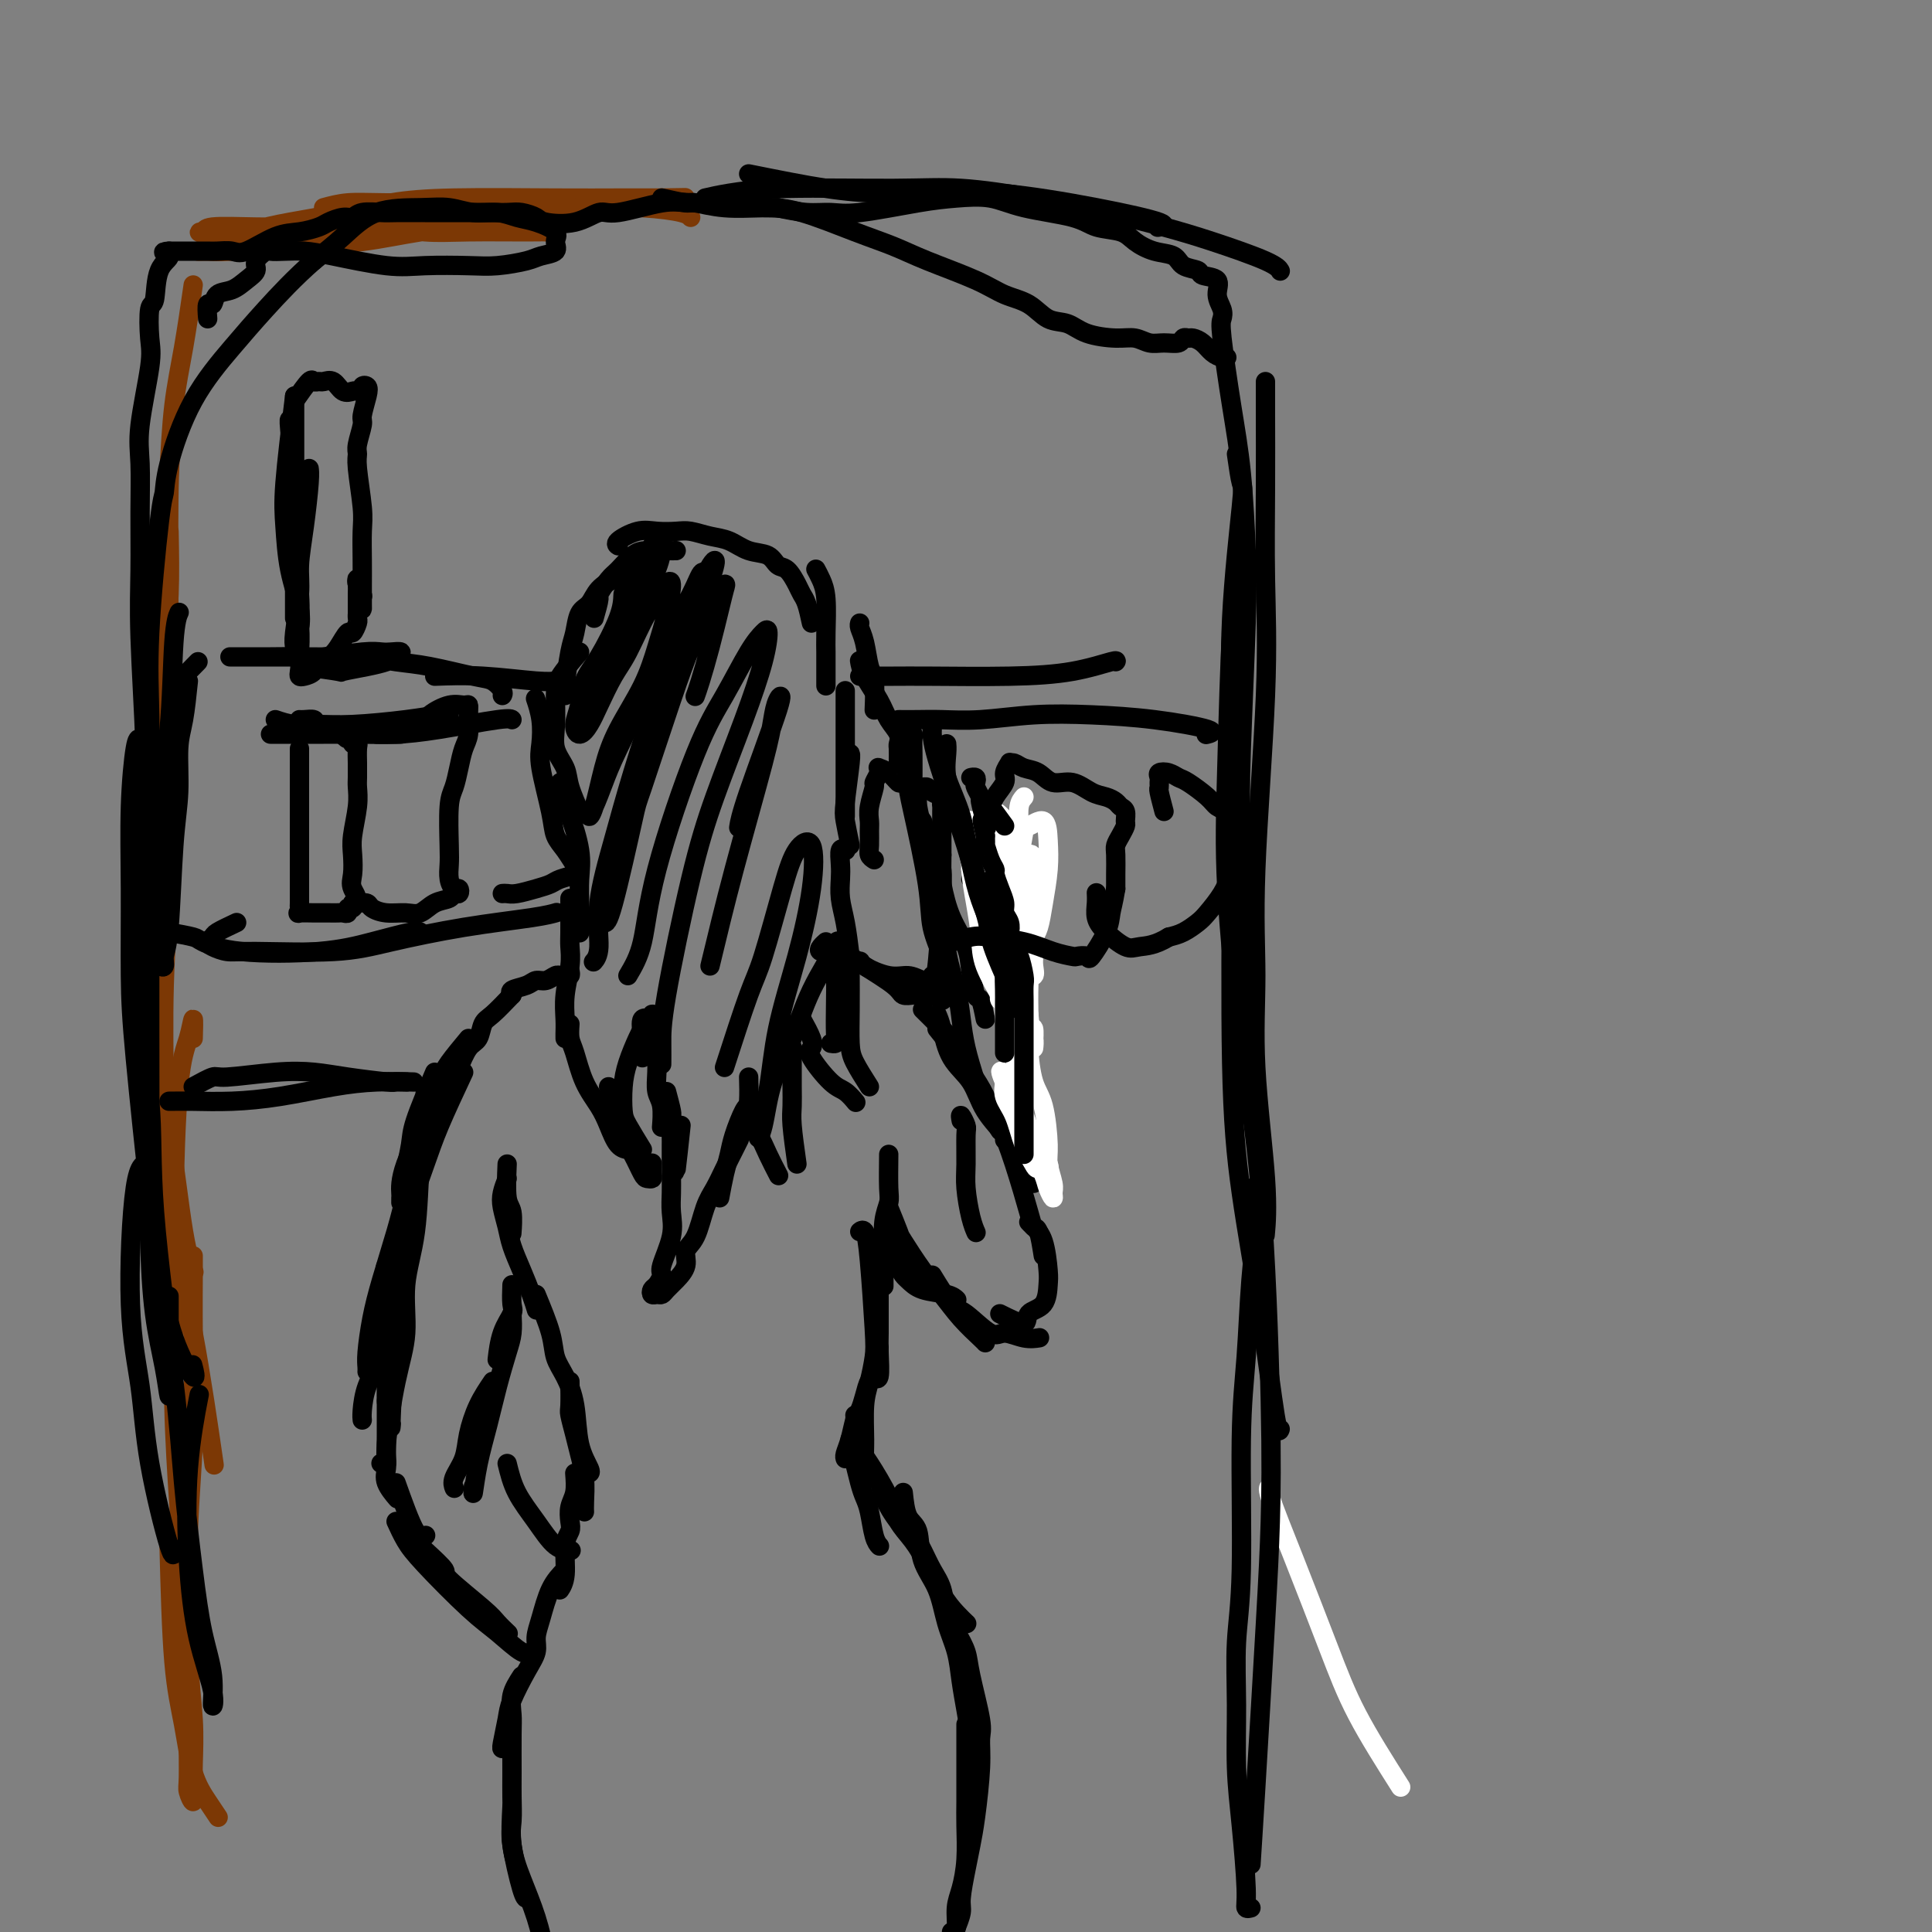 <svg viewBox='0 0 400 400' version='1.1' xmlns='http://www.w3.org/2000/svg' xmlns:xlink='http://www.w3.org/1999/xlink'><rect x="0" y="0" width="400" height="400" fill="#808080" stroke="none"/><g fill='none' stroke='#7C3805' stroke-width='4' stroke-linecap='round' stroke-linejoin='round'><path d='M36,89c-0.423,1.968 -0.845,3.936 -1,12c-0.155,8.064 -0.041,22.224 0,32c0.041,9.776 0.011,15.169 0,21c-0.011,5.831 -0.003,12.099 0,18c0.003,5.901 0.001,11.435 0,14c-0.001,2.565 -0.000,2.161 0,2c0.000,-0.161 0.000,-0.081 0,0'/><path d='M40,59c-0.645,4.475 -1.290,8.950 -2,13c-0.710,4.050 -1.486,7.676 -2,12c-0.514,4.324 -0.765,9.347 -1,14c-0.235,4.653 -0.454,8.938 -1,18c-0.546,9.062 -1.420,22.903 -2,33c-0.580,10.097 -0.868,16.450 -1,24c-0.132,7.550 -0.109,16.297 0,24c0.109,7.703 0.302,14.362 1,20c0.698,5.638 1.900,10.257 3,17c1.100,6.743 2.099,15.612 3,21c0.901,5.388 1.704,7.297 2,8c0.296,0.703 0.085,0.201 0,0c-0.085,-0.201 -0.042,-0.100 0,0'/><path d='M35,110c0.084,4.421 0.169,8.842 0,13c-0.169,4.158 -0.591,8.052 -1,17c-0.409,8.948 -0.806,22.951 -1,34c-0.194,11.049 -0.184,19.145 0,28c0.184,8.855 0.543,18.470 1,28c0.457,9.530 1.012,18.976 2,26c0.988,7.024 2.409,11.625 4,20c1.591,8.375 3.351,20.524 4,25c0.649,4.476 0.185,1.279 0,0c-0.185,-1.279 -0.093,-0.639 0,0'/><path d='M40,215c0.061,-2.009 0.122,-4.019 0,-4c-0.122,0.019 -0.426,2.066 -1,4c-0.574,1.934 -1.419,3.754 -2,10c-0.581,6.246 -0.899,16.918 -1,25c-0.101,8.082 0.015,13.574 0,20c-0.015,6.426 -0.162,13.786 0,21c0.162,7.214 0.632,14.283 1,20c0.368,5.717 0.633,10.083 1,17c0.367,6.917 0.834,16.385 1,22c0.166,5.615 0.030,7.377 0,10c-0.030,2.623 0.044,6.106 0,8c-0.044,1.894 -0.207,2.199 0,3c0.207,0.801 0.784,2.100 1,2c0.216,-0.100 0.071,-1.598 0,-3c-0.071,-1.402 -0.068,-2.708 0,-5c0.068,-2.292 0.200,-5.569 0,-9c-0.200,-3.431 -0.733,-7.017 -1,-14c-0.267,-6.983 -0.268,-17.363 0,-25c0.268,-7.637 0.804,-12.530 1,-19c0.196,-6.470 0.053,-14.518 0,-21c-0.053,-6.482 -0.014,-11.399 0,-14c0.014,-2.601 0.004,-2.886 0,-3c-0.004,-0.114 -0.002,-0.057 0,0'/><path d='M35,320c0.237,8.932 0.474,17.865 1,24c0.526,6.135 1.343,9.473 2,13c0.657,3.527 1.156,7.244 2,10c0.844,2.756 2.035,4.550 3,6c0.965,1.450 1.704,2.557 2,3c0.296,0.443 0.148,0.221 0,0'/><path d='M42,340c-0.845,-4.421 -1.690,-8.843 -2,-11c-0.310,-2.157 -0.084,-2.050 -1,-11c-0.916,-8.950 -2.974,-26.958 -4,-39c-1.026,-12.042 -1.021,-18.118 -1,-26c0.021,-7.882 0.058,-17.571 0,-26c-0.058,-8.429 -0.211,-15.600 0,-23c0.211,-7.400 0.788,-15.031 1,-21c0.212,-5.969 0.061,-10.277 0,-12c-0.061,-1.723 -0.030,-0.862 0,0'/><path d='M67,43c1.569,-0.423 3.138,-0.845 5,-1c1.862,-0.155 4.015,-0.041 8,0c3.985,0.041 9.800,0.011 14,0c4.200,-0.011 6.786,-0.003 10,0c3.214,0.003 7.058,0.001 9,0c1.942,-0.001 1.984,-0.000 2,0c0.016,0.000 0.008,0.000 0,0'/><path d='M51,48c-3.800,-0.030 -7.601,-0.061 -9,0c-1.399,0.061 -0.398,0.213 0,0c0.398,-0.213 0.192,-0.790 2,-1c1.808,-0.210 5.629,-0.052 9,0c3.371,0.052 6.292,-0.000 9,0c2.708,0.000 5.205,0.053 8,0c2.795,-0.053 5.889,-0.211 9,0c3.111,0.211 6.238,0.789 9,1c2.762,0.211 5.157,0.053 9,0c3.843,-0.053 9.134,0.000 12,0c2.866,-0.000 3.307,-0.053 4,0c0.693,0.053 1.640,0.212 2,0c0.360,-0.212 0.135,-0.796 -1,-1c-1.135,-0.204 -3.180,-0.027 -6,0c-2.820,0.027 -6.415,-0.094 -10,0c-3.585,0.094 -7.162,0.403 -11,1c-3.838,0.597 -7.939,1.481 -12,2c-4.061,0.519 -8.084,0.674 -13,1c-4.916,0.326 -10.726,0.824 -14,1c-3.274,0.176 -4.012,0.031 -5,0c-0.988,-0.031 -2.224,0.053 -2,0c0.224,-0.053 1.910,-0.241 4,-1c2.090,-0.759 4.583,-2.088 7,-3c2.417,-0.912 4.757,-1.407 8,-2c3.243,-0.593 7.389,-1.283 11,-2c3.611,-0.717 6.686,-1.460 10,-2c3.314,-0.540 6.868,-0.877 13,-1c6.132,-0.123 14.843,-0.033 21,0c6.157,0.033 9.759,0.009 13,0c3.241,-0.009 6.120,-0.005 9,0'/><path d='M137,41c8.933,-0.156 3.267,-0.044 1,0c-2.267,0.044 -1.133,0.022 0,0'/><path d='M97,47c1.603,-1.297 3.207,-2.593 4,-3c0.793,-0.407 0.777,0.077 4,0c3.223,-0.077 9.687,-0.714 15,-1c5.313,-0.286 9.476,-0.221 13,0c3.524,0.221 6.410,0.598 8,1c1.590,0.402 1.883,0.829 2,1c0.117,0.171 0.059,0.085 0,0'/></g>
<g fill='none' stroke='#000000' stroke-width='4' stroke-linecap='round' stroke-linejoin='round'><path d='M132,121c-1.164,-0.433 -2.328,-0.866 -3,-1c-0.672,-0.134 -0.852,0.031 -1,0c-0.148,-0.031 -0.263,-0.258 -1,0c-0.737,0.258 -2.095,1.002 -3,2c-0.905,0.998 -1.357,2.250 -2,3c-0.643,0.750 -1.479,1.000 -2,2c-0.521,1.000 -0.728,2.751 -1,4c-0.272,1.249 -0.609,1.994 -1,4c-0.391,2.006 -0.836,5.271 -1,7c-0.164,1.729 -0.047,1.923 0,2c0.047,0.077 0.023,0.039 0,0'/><path d='M120,135c-1.573,1.809 -3.147,3.618 -4,5c-0.853,1.382 -0.987,2.338 -1,4c-0.013,1.662 0.095,4.029 0,6c-0.095,1.971 -0.393,3.545 0,5c0.393,1.455 1.476,2.792 2,4c0.524,1.208 0.487,2.287 1,4c0.513,1.713 1.575,4.061 2,5c0.425,0.939 0.212,0.470 0,0'/><path d='M116,162c0.370,2.059 0.740,4.118 1,5c0.260,0.882 0.409,0.585 1,2c0.591,1.415 1.622,4.540 2,7c0.378,2.460 0.101,4.253 0,6c-0.101,1.747 -0.027,3.448 0,5c0.027,1.552 0.007,2.956 0,4c-0.007,1.044 -0.002,1.727 0,2c0.002,0.273 0.001,0.137 0,0'/><path d='M118,186c0.008,2.701 0.016,5.401 0,7c-0.016,1.599 -0.057,2.095 0,3c0.057,0.905 0.211,2.218 0,4c-0.211,1.782 -0.789,4.033 -1,6c-0.211,1.967 -0.057,3.651 0,5c0.057,1.349 0.015,2.363 0,3c-0.015,0.637 -0.004,0.896 0,1c0.004,0.104 0.002,0.052 0,0'/><path d='M118,212c-0.073,1.076 -0.147,2.152 0,3c0.147,0.848 0.514,1.467 1,3c0.486,1.533 1.090,3.980 2,6c0.910,2.020 2.125,3.613 3,5c0.875,1.387 1.410,2.568 2,4c0.590,1.432 1.236,3.116 2,4c0.764,0.884 1.647,0.967 2,1c0.353,0.033 0.177,0.017 0,0'/><path d='M126,225c0.720,2.346 1.439,4.691 2,6c0.561,1.309 0.962,1.580 1,2c0.038,0.420 -0.287,0.989 0,2c0.287,1.011 1.187,2.465 2,4c0.813,1.535 1.538,3.150 2,4c0.462,0.850 0.660,0.935 1,1c0.340,0.065 0.823,0.110 1,0c0.177,-0.110 0.048,-0.376 0,-1c-0.048,-0.624 -0.014,-1.607 0,-2c0.014,-0.393 0.007,-0.197 0,0'/><path d='M133,238c-1.159,-1.894 -2.318,-3.789 -3,-5c-0.682,-1.211 -0.887,-1.740 -1,-3c-0.113,-1.260 -0.135,-3.252 0,-5c0.135,-1.748 0.428,-3.252 1,-5c0.572,-1.748 1.423,-3.740 2,-5c0.577,-1.260 0.879,-1.789 1,-2c0.121,-0.211 0.060,-0.106 0,0'/><path d='M133,219c-0.017,-1.671 -0.034,-3.342 0,-4c0.034,-0.658 0.118,-0.304 0,-1c-0.118,-0.696 -0.438,-2.443 0,-3c0.438,-0.557 1.634,0.077 2,0c0.366,-0.077 -0.098,-0.864 0,-1c0.098,-0.136 0.759,0.378 1,1c0.241,0.622 0.064,1.353 0,2c-0.064,0.647 -0.013,1.210 0,2c0.013,0.790 -0.011,1.806 0,3c0.011,1.194 0.055,2.565 0,4c-0.055,1.435 -0.211,2.934 0,4c0.211,1.066 0.789,1.698 1,3c0.211,1.302 0.057,3.274 0,4c-0.057,0.726 -0.016,0.208 0,0c0.016,-0.208 0.008,-0.104 0,0'/><path d='M138,226c0.423,1.589 0.845,3.177 1,4c0.155,0.823 0.042,0.880 0,2c-0.042,1.120 -0.012,3.303 0,4c0.012,0.697 0.005,-0.091 0,1c-0.005,1.091 -0.009,4.061 0,6c0.009,1.939 0.031,2.847 0,4c-0.031,1.153 -0.116,2.550 0,4c0.116,1.450 0.434,2.951 0,5c-0.434,2.049 -1.620,4.644 -2,6c-0.380,1.356 0.045,1.474 0,2c-0.045,0.526 -0.559,1.462 -1,2c-0.441,0.538 -0.809,0.678 -1,1c-0.191,0.322 -0.203,0.827 0,1c0.203,0.173 0.623,0.013 1,0c0.377,-0.013 0.712,0.120 1,0c0.288,-0.120 0.528,-0.493 1,-1c0.472,-0.507 1.176,-1.146 2,-2c0.824,-0.854 1.768,-1.922 2,-3c0.232,-1.078 -0.247,-2.167 0,-3c0.247,-0.833 1.222,-1.409 2,-3c0.778,-1.591 1.361,-4.195 2,-6c0.639,-1.805 1.334,-2.810 2,-4c0.666,-1.190 1.302,-2.567 2,-4c0.698,-1.433 1.457,-2.924 2,-4c0.543,-1.076 0.869,-1.736 1,-2c0.131,-0.264 0.065,-0.132 0,0'/><path d='M149,248c0.326,-1.743 0.651,-3.486 1,-5c0.349,-1.514 0.721,-2.798 1,-4c0.279,-1.202 0.467,-2.322 1,-4c0.533,-1.678 1.413,-3.913 2,-5c0.587,-1.087 0.882,-1.025 1,-1c0.118,0.025 0.059,0.012 0,0'/><path d='M155,223c0.049,1.727 0.097,3.455 0,5c-0.097,1.545 -0.341,2.909 0,4c0.341,1.091 1.267,1.911 2,3c0.733,1.089 1.274,2.447 2,4c0.726,1.553 1.636,3.301 2,4c0.364,0.699 0.182,0.350 0,0'/><path d='M165,241c-0.423,-3.015 -0.845,-6.031 -1,-8c-0.155,-1.969 -0.041,-2.892 0,-4c0.041,-1.108 0.011,-2.400 0,-4c-0.011,-1.600 -0.003,-3.508 0,-5c0.003,-1.492 0.001,-2.569 0,-3c-0.001,-0.431 -0.000,-0.215 0,0'/><path d='M166,211c0.818,1.487 1.636,2.975 2,4c0.364,1.025 0.273,1.589 0,2c-0.273,0.411 -0.728,0.671 0,2c0.728,1.329 2.638,3.727 4,5c1.362,1.273 2.174,1.420 3,2c0.826,0.580 1.664,1.594 2,2c0.336,0.406 0.168,0.203 0,0'/><path d='M180,225c-1.155,-1.818 -2.309,-3.636 -3,-5c-0.691,-1.364 -0.917,-2.274 -1,-4c-0.083,-1.726 -0.022,-4.267 0,-7c0.022,-2.733 0.006,-5.659 0,-7c-0.006,-1.341 -0.002,-1.097 0,-1c0.002,0.097 0.001,0.049 0,0'/><path d='M176,198c-0.310,-2.496 -0.620,-4.992 -1,-7c-0.380,-2.008 -0.830,-3.529 -1,-5c-0.170,-1.471 -0.059,-2.891 0,-4c0.059,-1.109 0.067,-1.905 0,-3c-0.067,-1.095 -0.210,-2.487 0,-3c0.210,-0.513 0.774,-0.147 1,0c0.226,0.147 0.113,0.073 0,0'/><path d='M176,175c-0.392,-1.887 -0.785,-3.774 -1,-5c-0.215,-1.226 -0.254,-1.793 0,-4c0.254,-2.207 0.799,-6.056 1,-8c0.201,-1.944 0.057,-1.984 0,-2c-0.057,-0.016 -0.029,-0.008 0,0'/><path d='M175,169c0.000,-0.935 0.000,-1.871 0,-3c0.000,-1.129 0.000,-2.453 0,-4c0.000,-1.547 0.000,-3.318 0,-5c0.000,-1.682 0.000,-3.274 0,-5c0.000,-1.726 0.000,-3.586 0,-5c0.000,-1.414 0.000,-2.381 0,-3c0.000,-0.619 0.000,-0.891 0,-1c0.000,-0.109 0.000,-0.054 0,0'/><path d='M171,142c0.000,-1.475 0.001,-2.950 0,-4c-0.001,-1.050 -0.003,-1.674 0,-2c0.003,-0.326 0.011,-0.354 0,-1c-0.011,-0.646 -0.042,-1.911 0,-4c0.042,-2.089 0.155,-5.003 0,-7c-0.155,-1.997 -0.580,-3.076 -1,-4c-0.420,-0.924 -0.834,-1.693 -1,-2c-0.166,-0.307 -0.083,-0.154 0,0'/><path d='M168,129c-0.327,-1.501 -0.654,-3.003 -1,-4c-0.346,-0.997 -0.710,-1.490 -1,-2c-0.290,-0.510 -0.506,-1.039 -1,-2c-0.494,-0.961 -1.265,-2.355 -2,-3c-0.735,-0.645 -1.434,-0.540 -2,-1c-0.566,-0.460 -0.998,-1.486 -2,-2c-1.002,-0.514 -2.574,-0.516 -4,-1c-1.426,-0.484 -2.706,-1.450 -4,-2c-1.294,-0.550 -2.603,-0.685 -4,-1c-1.397,-0.315 -2.883,-0.810 -4,-1c-1.117,-0.190 -1.865,-0.075 -3,0c-1.135,0.075 -2.658,0.111 -4,0c-1.342,-0.111 -2.504,-0.370 -4,0c-1.496,0.370 -3.326,1.369 -4,2c-0.674,0.631 -0.193,0.895 0,1c0.193,0.105 0.096,0.053 0,0'/><path d='M123,128c0.472,-1.658 0.945,-3.316 1,-4c0.055,-0.684 -0.307,-0.393 0,-1c0.307,-0.607 1.283,-2.110 2,-3c0.717,-0.890 1.177,-1.167 2,-2c0.823,-0.833 2.011,-2.223 3,-3c0.989,-0.777 1.781,-0.940 3,-1c1.219,-0.060 2.867,-0.016 4,0c1.133,0.016 1.752,0.005 2,0c0.248,-0.005 0.124,-0.002 0,0'/><path d='M136,117c-0.929,0.875 -1.857,1.750 -3,3c-1.143,1.250 -2.500,2.875 -3,4c-0.500,1.125 -0.143,1.750 0,2c0.143,0.250 0.071,0.125 0,0'/><path d='M130,123c1.891,-4.081 3.783,-8.162 5,-10c1.217,-1.838 1.761,-1.431 2,-1c0.239,0.431 0.173,0.888 0,2c-0.173,1.112 -0.451,2.879 -2,6c-1.549,3.121 -4.367,7.596 -6,11c-1.633,3.404 -2.081,5.738 -3,8c-0.919,2.262 -2.310,4.453 -3,6c-0.690,1.547 -0.679,2.450 -1,3c-0.321,0.550 -0.973,0.747 -1,1c-0.027,0.253 0.571,0.561 1,0c0.429,-0.561 0.690,-1.993 1,-3c0.310,-1.007 0.671,-1.590 1,-3c0.329,-1.410 0.627,-3.649 1,-5c0.373,-1.351 0.821,-1.815 1,-2c0.179,-0.185 0.090,-0.093 0,0'/><path d='M129,123c-0.055,1.326 -0.110,2.651 -1,5c-0.890,2.349 -2.615,5.720 -4,8c-1.385,2.280 -2.432,3.468 -3,5c-0.568,1.532 -0.659,3.410 -1,5c-0.341,1.590 -0.934,2.894 -1,4c-0.066,1.106 0.393,2.015 1,2c0.607,-0.015 1.362,-0.955 2,-2c0.638,-1.045 1.159,-2.195 2,-4c0.841,-1.805 2.004,-4.266 3,-6c0.996,-1.734 1.826,-2.742 3,-5c1.174,-2.258 2.690,-5.765 4,-8c1.310,-2.235 2.412,-3.199 3,-4c0.588,-0.801 0.662,-1.439 1,-2c0.338,-0.561 0.940,-1.044 1,0c0.060,1.044 -0.420,3.615 -1,6c-0.580,2.385 -1.258,4.582 -2,7c-0.742,2.418 -1.548,5.055 -3,8c-1.452,2.945 -3.550,6.197 -5,9c-1.450,2.803 -2.253,5.157 -3,8c-0.747,2.843 -1.438,6.176 -2,8c-0.562,1.824 -0.995,2.139 -1,2c-0.005,-0.139 0.419,-0.733 1,-2c0.581,-1.267 1.321,-3.207 2,-5c0.679,-1.793 1.299,-3.437 3,-7c1.701,-3.563 4.483,-9.043 6,-13c1.517,-3.957 1.767,-6.391 3,-9c1.233,-2.609 3.447,-5.395 5,-8c1.553,-2.605 2.444,-5.030 3,-6c0.556,-0.970 0.778,-0.485 1,0'/><path d='M146,119c3.742,-6.892 1.597,-0.121 0,4c-1.597,4.121 -2.646,5.593 -4,8c-1.354,2.407 -3.013,5.751 -5,11c-1.987,5.249 -4.301,12.405 -6,18c-1.699,5.595 -2.781,9.629 -4,14c-1.219,4.371 -2.574,9.079 -3,13c-0.426,3.921 0.078,7.056 0,9c-0.078,1.944 -0.736,2.698 -1,3c-0.264,0.302 -0.132,0.151 0,0'/><path d='M125,191c0.411,0.148 0.823,0.296 2,-4c1.177,-4.296 3.120,-13.037 4,-17c0.880,-3.963 0.696,-3.148 2,-7c1.304,-3.852 4.094,-12.371 6,-18c1.906,-5.629 2.928,-8.368 4,-11c1.072,-2.632 2.194,-5.155 3,-7c0.806,-1.845 1.296,-3.010 2,-4c0.704,-0.990 1.622,-1.805 2,-2c0.378,-0.195 0.217,0.228 0,1c-0.217,0.772 -0.489,1.892 -1,4c-0.511,2.108 -1.261,5.204 -2,8c-0.739,2.796 -1.468,5.291 -2,7c-0.532,1.709 -0.866,2.631 -1,3c-0.134,0.369 -0.067,0.184 0,0'/><path d='M130,202c1.131,-1.908 2.263,-3.816 3,-7c0.737,-3.184 1.080,-7.644 3,-15c1.920,-7.356 5.419,-17.607 8,-24c2.581,-6.393 4.246,-8.928 6,-12c1.754,-3.072 3.598,-6.679 5,-9c1.402,-2.321 2.360,-3.355 3,-4c0.640,-0.645 0.960,-0.902 1,0c0.040,0.902 -0.199,2.963 -1,6c-0.801,3.037 -2.162,7.049 -4,12c-1.838,4.951 -4.153,10.840 -6,16c-1.847,5.160 -3.227,9.590 -5,17c-1.773,7.410 -3.939,17.801 -5,24c-1.061,6.199 -1.016,8.208 -1,10c0.016,1.792 0.005,3.369 0,4c-0.005,0.631 -0.002,0.315 0,0'/><path d='M147,200c1.490,-6.207 2.979,-12.413 5,-20c2.021,-7.587 4.573,-16.554 6,-22c1.427,-5.446 1.727,-7.371 2,-9c0.273,-1.629 0.518,-2.961 1,-4c0.482,-1.039 1.201,-1.784 0,2c-1.201,3.784 -4.323,12.096 -6,17c-1.677,4.904 -1.908,6.401 -2,7c-0.092,0.599 -0.046,0.299 0,0'/><path d='M141,233c-0.422,3.911 -0.844,7.822 -1,9c-0.156,1.178 -0.044,-0.378 0,-1c0.044,-0.622 0.022,-0.311 0,0'/><path d='M150,221c1.877,-5.799 3.753,-11.599 5,-15c1.247,-3.401 1.863,-4.405 3,-8c1.137,-3.595 2.794,-9.782 4,-14c1.206,-4.218 1.959,-6.469 3,-8c1.041,-1.531 2.368,-2.343 3,-1c0.632,1.343 0.567,4.842 0,9c-0.567,4.158 -1.638,8.977 -3,14c-1.362,5.023 -3.016,10.251 -4,15c-0.984,4.749 -1.299,9.019 -2,13c-0.701,3.981 -1.789,7.672 -2,9c-0.211,1.328 0.456,0.292 1,-2c0.544,-2.292 0.965,-5.841 2,-9c1.035,-3.159 2.684,-5.928 4,-9c1.316,-3.072 2.300,-6.446 4,-10c1.700,-3.554 4.115,-7.289 5,-9c0.885,-1.711 0.238,-1.397 0,0c-0.238,1.397 -0.067,3.877 0,6c0.067,2.123 0.032,3.889 0,6c-0.032,2.111 -0.060,4.566 0,6c0.060,1.434 0.208,1.848 0,2c-0.208,0.152 -0.774,0.044 -1,0c-0.226,-0.044 -0.113,-0.022 0,0'/><path d='M118,201c0.088,0.425 0.175,0.850 0,1c-0.175,0.150 -0.614,0.025 -1,0c-0.386,-0.025 -0.721,0.049 -1,0c-0.279,-0.049 -0.503,-0.221 -1,0c-0.497,0.221 -1.268,0.833 -2,1c-0.732,0.167 -1.425,-0.113 -2,0c-0.575,0.113 -1.030,0.618 -2,1c-0.970,0.382 -2.453,0.641 -3,1c-0.547,0.359 -0.156,0.817 0,1c0.156,0.183 0.078,0.092 0,0'/><path d='M106,206c-1.482,1.546 -2.964,3.093 -4,4c-1.036,0.907 -1.626,1.175 -2,2c-0.374,0.825 -0.531,2.207 -1,3c-0.469,0.793 -1.249,0.996 -2,2c-0.751,1.004 -1.471,2.809 -2,4c-0.529,1.191 -0.865,1.769 -1,2c-0.135,0.231 -0.067,0.116 0,0'/><path d='M97,215c-1.547,1.864 -3.094,3.729 -4,5c-0.906,1.271 -1.171,1.949 -2,4c-0.829,2.051 -2.223,5.475 -3,7c-0.777,1.525 -0.936,1.150 -1,1c-0.064,-0.150 -0.032,-0.075 0,0'/><path d='M90,222c-1.608,3.804 -3.215,7.608 -4,10c-0.785,2.392 -0.746,3.373 -1,5c-0.254,1.627 -0.799,3.900 -1,5c-0.201,1.100 -0.057,1.029 0,1c0.057,-0.029 0.029,-0.014 0,0'/><path d='M90,226c0.113,0.621 0.226,1.242 -1,4c-1.226,2.758 -3.793,7.653 -5,11c-1.207,3.347 -1.056,5.144 -1,6c0.056,0.856 0.015,0.769 0,1c-0.015,0.231 -0.004,0.780 0,1c0.004,0.220 0.002,0.110 0,0'/><path d='M87,232c-0.329,1.795 -0.658,3.591 -1,5c-0.342,1.409 -0.697,2.432 -1,4c-0.303,1.568 -0.554,3.680 -1,6c-0.446,2.320 -1.086,4.849 -2,8c-0.914,3.151 -2.101,6.925 -3,10c-0.899,3.075 -1.509,5.451 -2,8c-0.491,2.549 -0.864,5.271 -1,7c-0.136,1.729 -0.037,2.466 0,3c0.037,0.534 0.010,0.867 0,1c-0.010,0.133 -0.005,0.067 0,0'/><path d='M96,222c-1.855,3.967 -3.710,7.934 -5,11c-1.290,3.066 -2.016,5.231 -3,8c-0.984,2.769 -2.225,6.141 -3,9c-0.775,2.859 -1.083,5.204 -2,9c-0.917,3.796 -2.442,9.042 -3,13c-0.558,3.958 -0.150,6.628 0,9c0.150,2.372 0.040,4.446 0,6c-0.040,1.554 -0.012,2.587 0,3c0.012,0.413 0.006,0.207 0,0'/><path d='M88,225c0.100,2.828 0.200,5.657 0,8c-0.200,2.343 -0.700,4.201 -1,8c-0.300,3.799 -0.400,9.539 -1,14c-0.600,4.461 -1.701,7.644 -2,11c-0.299,3.356 0.203,6.885 0,10c-0.203,3.115 -1.112,5.815 -2,10c-0.888,4.185 -1.753,9.854 -2,13c-0.247,3.146 0.126,3.770 0,4c-0.126,0.230 -0.750,0.066 -1,0c-0.250,-0.066 -0.125,-0.033 0,0'/><path d='M84,258c-0.445,2.441 -0.890,4.881 -1,7c-0.110,2.119 0.114,3.916 0,5c-0.114,1.084 -0.567,1.456 -1,6c-0.433,4.544 -0.847,13.262 -1,17c-0.153,3.738 -0.044,2.497 0,2c0.044,-0.497 0.022,-0.248 0,0'/><path d='M105,241c-0.113,2.740 -0.226,5.480 0,7c0.226,1.520 0.793,1.820 1,3c0.207,1.180 0.056,3.241 0,4c-0.056,0.759 -0.016,0.217 0,0c0.016,-0.217 0.008,-0.108 0,0'/><path d='M105,244c-0.397,1.025 -0.794,2.051 -1,3c-0.206,0.949 -0.220,1.822 0,3c0.220,1.178 0.676,2.663 1,4c0.324,1.337 0.518,2.527 1,4c0.482,1.473 1.253,3.230 2,5c0.747,1.770 1.470,3.553 2,5c0.530,1.447 0.866,2.556 1,3c0.134,0.444 0.067,0.222 0,0'/><path d='M111,268c1.200,2.902 2.400,5.804 3,8c0.600,2.196 0.599,3.684 1,5c0.401,1.316 1.204,2.458 2,4c0.796,1.542 1.586,3.485 2,6c0.414,2.515 0.451,5.602 1,8c0.549,2.398 1.609,4.107 2,5c0.391,0.893 0.112,0.969 0,1c-0.112,0.031 -0.056,0.015 0,0'/><path d='M118,286c0.024,1.984 0.049,3.968 0,5c-0.049,1.032 -0.171,1.113 0,2c0.171,0.887 0.634,2.581 1,4c0.366,1.419 0.634,2.563 1,4c0.366,1.437 0.830,3.169 1,5c0.170,1.831 0.046,3.762 0,5c-0.046,1.238 -0.013,1.782 0,2c0.013,0.218 0.007,0.109 0,0'/><path d='M119,305c0.111,1.429 0.222,2.858 0,4c-0.222,1.142 -0.776,1.996 -1,3c-0.224,1.004 -0.116,2.157 0,3c0.116,0.843 0.241,1.375 0,2c-0.241,0.625 -0.849,1.344 -1,3c-0.151,1.656 0.155,4.248 0,6c-0.155,1.752 -0.773,2.664 -1,3c-0.227,0.336 -0.065,0.096 0,0c0.065,-0.096 0.032,-0.048 0,0'/><path d='M117,325c-1.075,1.114 -2.149,2.227 -3,4c-0.851,1.773 -1.478,4.204 -2,6c-0.522,1.796 -0.937,2.957 -1,4c-0.063,1.043 0.228,1.968 0,3c-0.228,1.032 -0.975,2.171 -2,4c-1.025,1.829 -2.327,4.346 -3,6c-0.673,1.654 -0.716,2.443 -1,4c-0.284,1.557 -0.807,3.881 -1,5c-0.193,1.119 -0.055,1.034 0,1c0.055,-0.034 0.028,-0.017 0,0'/><path d='M108,347c-0.845,1.302 -1.691,2.605 -2,4c-0.309,1.395 -0.082,2.884 0,4c0.082,1.116 0.020,1.861 0,4c-0.020,2.139 0.001,5.673 0,8c-0.001,2.327 -0.025,3.447 0,5c0.025,1.553 0.098,3.541 0,5c-0.098,1.459 -0.366,2.391 0,5c0.366,2.609 1.368,6.895 2,9c0.632,2.105 0.895,2.030 1,2c0.105,-0.030 0.053,-0.015 0,0'/><path d='M106,374c-0.149,2.780 -0.298,5.560 0,8c0.298,2.440 1.042,4.542 2,7c0.958,2.458 2.131,5.274 3,8c0.869,2.726 1.435,5.363 2,8'/><path d='M185,203c0.973,0.868 1.946,1.735 3,2c1.054,0.265 2.190,-0.073 3,0c0.810,0.073 1.295,0.558 2,1c0.705,0.442 1.630,0.841 2,1c0.370,0.159 0.185,0.080 0,0'/><path d='M176,200c0.856,-0.473 1.713,-0.947 2,-1c0.287,-0.053 0.006,0.314 1,1c0.994,0.686 3.265,1.690 5,2c1.735,0.310 2.935,-0.074 4,0c1.065,0.074 1.997,0.608 3,1c1.003,0.392 2.078,0.644 3,1c0.922,0.356 1.692,0.816 2,1c0.308,0.184 0.154,0.092 0,0'/><path d='M191,209c1.509,1.494 3.017,2.989 4,4c0.983,1.011 1.440,1.539 2,2c0.560,0.461 1.222,0.856 2,2c0.778,1.144 1.671,3.039 2,4c0.329,0.961 0.094,0.989 0,1c-0.094,0.011 -0.047,0.006 0,0'/><path d='M194,213c1.428,1.776 2.856,3.551 4,5c1.144,1.449 2.006,2.571 3,4c0.994,1.429 2.122,3.167 3,5c0.878,1.833 1.506,3.763 2,5c0.494,1.237 0.856,1.782 1,2c0.144,0.218 0.072,0.109 0,0'/><path d='M194,210c0.302,0.702 0.604,1.403 1,3c0.396,1.597 0.887,4.088 2,6c1.113,1.912 2.848,3.244 4,5c1.152,1.756 1.721,3.935 3,6c1.279,2.065 3.267,4.018 4,5c0.733,0.982 0.209,0.995 0,1c-0.209,0.005 -0.105,0.003 0,0'/><path d='M184,239c-0.030,2.698 -0.061,5.397 0,7c0.061,1.603 0.212,2.111 0,3c-0.212,0.889 -0.789,2.158 -1,4c-0.211,1.842 -0.057,4.257 0,6c0.057,1.743 0.015,2.816 0,4c-0.015,1.184 -0.004,2.481 0,3c0.004,0.519 0.002,0.259 0,0'/><path d='M182,262c0.000,1.400 0.000,2.801 0,4c-0.000,1.199 -0.000,2.198 0,3c0.000,0.802 0.001,1.407 0,2c-0.001,0.593 -0.004,1.174 0,2c0.004,0.826 0.015,1.895 0,3c-0.015,1.105 -0.056,2.245 0,4c0.056,1.755 0.207,4.126 0,5c-0.207,0.874 -0.774,0.250 -1,0c-0.226,-0.250 -0.113,-0.125 0,0'/><path d='M182,279c-0.333,2.492 -0.667,4.983 -1,6c-0.333,1.017 -0.666,0.558 -1,1c-0.334,0.442 -0.668,1.785 -1,3c-0.332,1.215 -0.663,2.301 -1,3c-0.337,0.699 -0.679,1.010 -1,2c-0.321,0.990 -0.622,2.657 -1,4c-0.378,1.343 -0.832,2.362 -1,3c-0.168,0.638 -0.048,0.897 0,1c0.048,0.103 0.024,0.052 0,0'/><path d='M176,298c0.447,2.214 0.893,4.428 1,5c0.107,0.572 -0.126,-0.499 0,0c0.126,0.499 0.612,2.568 1,4c0.388,1.432 0.679,2.226 1,3c0.321,0.774 0.674,1.527 1,3c0.326,1.473 0.626,3.666 1,5c0.374,1.334 0.821,1.810 1,2c0.179,0.190 0.089,0.095 0,0'/><path d='M177,293c0.022,0.162 0.044,0.325 0,1c-0.044,0.675 -0.154,1.864 0,3c0.154,1.136 0.572,2.221 1,3c0.428,0.779 0.866,1.252 2,3c1.134,1.748 2.964,4.771 4,7c1.036,2.229 1.278,3.664 2,5c0.722,1.336 1.924,2.572 3,4c1.076,1.428 2.026,3.048 3,5c0.974,1.952 1.972,4.234 3,6c1.028,1.766 2.084,3.014 3,4c0.916,0.986 1.690,1.710 2,2c0.310,0.290 0.155,0.145 0,0'/><path d='M187,309c0.205,1.919 0.411,3.839 1,5c0.589,1.161 1.562,1.565 2,3c0.438,1.435 0.341,3.901 1,6c0.659,2.099 2.075,3.831 3,6c0.925,2.169 1.361,4.776 2,7c0.639,2.224 1.481,4.066 2,6c0.519,1.934 0.713,3.962 1,6c0.287,2.038 0.665,4.088 1,6c0.335,1.912 0.626,3.688 1,6c0.374,2.312 0.832,5.161 1,7c0.168,1.839 0.048,2.668 0,3c-0.048,0.332 -0.024,0.166 0,0'/><path d='M200,357c-0.000,1.439 -0.000,2.878 0,4c0.000,1.122 0.001,1.926 0,3c-0.001,1.074 -0.003,2.419 0,4c0.003,1.581 0.011,3.398 0,5c-0.011,1.602 -0.041,2.990 0,5c0.041,2.010 0.152,4.644 0,7c-0.152,2.356 -0.566,4.436 -1,6c-0.434,1.564 -0.886,2.613 -1,4c-0.114,1.387 0.110,3.110 0,4c-0.110,0.890 -0.555,0.945 -1,1'/><path d='M198,399c-0.120,0.289 -0.239,0.578 0,0c0.239,-0.578 0.837,-2.021 1,-3c0.163,-0.979 -0.110,-1.492 0,-3c0.110,-1.508 0.603,-4.011 1,-6c0.397,-1.989 0.697,-3.465 1,-5c0.303,-1.535 0.610,-3.131 1,-6c0.390,-2.869 0.862,-7.011 1,-10c0.138,-2.989 -0.060,-4.823 0,-6c0.060,-1.177 0.377,-1.695 0,-4c-0.377,-2.305 -1.448,-6.395 -2,-9c-0.552,-2.605 -0.585,-3.725 -1,-5c-0.415,-1.275 -1.214,-2.704 -2,-4c-0.786,-1.296 -1.561,-2.458 -2,-4c-0.439,-1.542 -0.543,-3.464 -1,-5c-0.457,-1.536 -1.268,-2.687 -2,-4c-0.732,-1.313 -1.385,-2.789 -2,-4c-0.615,-1.211 -1.190,-2.158 -2,-3c-0.810,-0.842 -1.853,-1.579 -3,-3c-1.147,-1.421 -2.398,-3.524 -3,-5c-0.602,-1.476 -0.554,-2.323 -1,-3c-0.446,-0.677 -1.385,-1.183 -2,-2c-0.615,-0.817 -0.907,-1.944 -1,-3c-0.093,-1.056 0.014,-2.041 0,-4c-0.014,-1.959 -0.151,-4.894 0,-7c0.151,-2.106 0.588,-3.385 1,-5c0.412,-1.615 0.800,-3.568 1,-5c0.200,-1.432 0.211,-2.345 0,-6c-0.211,-3.655 -0.644,-10.052 -1,-14c-0.356,-3.948 -0.634,-5.448 -1,-6c-0.366,-0.552 -0.819,-0.158 -1,0c-0.181,0.158 -0.091,0.079 0,0'/><path d='M82,260c-0.840,0.811 -1.679,1.622 -2,2c-0.321,0.378 -0.123,0.323 0,1c0.123,0.677 0.170,2.087 0,4c-0.170,1.913 -0.557,4.330 -1,6c-0.443,1.670 -0.942,2.595 -1,4c-0.058,1.405 0.324,3.291 0,5c-0.324,1.709 -1.355,3.242 -2,5c-0.645,1.758 -0.904,3.743 -1,5c-0.096,1.257 -0.027,1.788 0,2c0.027,0.212 0.014,0.106 0,0'/><path d='M80,290c-0.001,0.917 -0.002,1.834 0,3c0.002,1.166 0.008,2.583 0,4c-0.008,1.417 -0.030,2.836 0,4c0.030,1.164 0.111,2.075 0,3c-0.111,0.925 -0.415,1.864 0,3c0.415,1.136 1.547,2.467 2,3c0.453,0.533 0.226,0.266 0,0'/><path d='M82,315c0.626,1.366 1.253,2.731 2,4c0.747,1.269 1.615,2.441 4,5c2.385,2.559 6.285,6.503 9,9c2.715,2.497 4.243,3.546 6,5c1.757,1.454 3.742,3.315 5,4c1.258,0.685 1.788,0.196 2,0c0.212,-0.196 0.106,-0.098 0,0'/><path d='M88,321c1.770,1.626 3.539,3.252 4,4c0.461,0.748 -0.388,0.618 1,2c1.388,1.382 5.011,4.278 7,6c1.989,1.722 2.343,2.271 3,3c0.657,0.729 1.616,1.637 2,2c0.384,0.363 0.192,0.182 0,0'/><path d='M82,307c1.467,4.111 2.933,8.222 4,10c1.067,1.778 1.733,1.222 2,1c0.267,-0.222 0.133,-0.111 0,0'/><path d='M106,266c-0.053,1.545 -0.105,3.091 0,4c0.105,0.909 0.368,1.182 0,2c-0.368,0.818 -1.368,2.182 -2,4c-0.632,1.818 -0.895,4.091 -1,5c-0.105,0.909 -0.053,0.455 0,0'/><path d='M106,272c0.065,1.399 0.130,2.797 0,4c-0.130,1.203 -0.455,2.209 -1,4c-0.545,1.791 -1.309,4.367 -2,7c-0.691,2.633 -1.310,5.321 -2,8c-0.690,2.679 -1.453,5.347 -2,8c-0.547,2.653 -0.878,5.291 -1,6c-0.122,0.709 -0.035,-0.512 0,-1c0.035,-0.488 0.017,-0.244 0,0'/><path d='M102,286c-1.056,1.557 -2.111,3.115 -3,5c-0.889,1.885 -1.611,4.099 -2,6c-0.389,1.901 -0.444,3.489 -1,5c-0.556,1.511 -1.611,2.945 -2,4c-0.389,1.055 -0.111,1.730 0,2c0.111,0.270 0.056,0.135 0,0'/><path d='M105,303c0.490,2.000 0.979,4.000 2,6c1.021,2.000 2.573,4.000 4,6c1.427,2.000 2.730,4.000 4,5c1.270,1.000 2.506,1.000 3,1c0.494,0.000 0.247,0.000 0,0'/><path d='M199,232c-0.114,-0.629 -0.227,-1.259 0,-1c0.227,0.259 0.796,1.406 1,2c0.204,0.594 0.044,0.636 0,2c-0.044,1.364 0.027,4.051 0,6c-0.027,1.949 -0.152,3.162 0,5c0.152,1.838 0.579,4.303 1,6c0.421,1.697 0.834,2.628 1,3c0.166,0.372 0.083,0.186 0,0'/><path d='M204,211c-0.337,-1.698 -0.674,-3.397 -1,-4c-0.326,-0.603 -0.640,-0.112 -1,-1c-0.360,-0.888 -0.766,-3.157 -1,-5c-0.234,-1.843 -0.298,-3.262 -1,-5c-0.702,-1.738 -2.044,-3.796 -3,-6c-0.956,-2.204 -1.527,-4.555 -2,-7c-0.473,-2.445 -0.850,-4.984 -1,-6c-0.150,-1.016 -0.075,-0.508 0,0'/><path d='M195,194c0.000,-2.083 0.000,-4.167 0,-5c0.000,-0.833 0.000,-0.417 0,0'/><path d='M196,193c-0.364,-1.228 -0.728,-2.457 -1,-4c-0.272,-1.543 -0.451,-3.402 -1,-5c-0.549,-1.598 -1.468,-2.937 -2,-5c-0.532,-2.063 -0.679,-4.852 -1,-7c-0.321,-2.148 -0.817,-3.655 -1,-5c-0.183,-1.345 -0.052,-2.527 0,-3c0.052,-0.473 0.026,-0.236 0,0'/><path d='M184,254c0.674,3.096 1.347,6.192 2,8c0.653,1.808 1.285,2.327 2,3c0.715,0.673 1.511,1.500 3,2c1.489,0.500 3.670,0.673 5,1c1.330,0.327 1.809,0.808 2,1c0.191,0.192 0.096,0.096 0,0'/><path d='M184,250c0.827,2.037 1.655,4.074 2,5c0.345,0.926 0.208,0.742 1,2c0.792,1.258 2.514,3.959 4,6c1.486,2.041 2.738,3.423 4,5c1.262,1.577 2.534,3.351 4,5c1.466,1.649 3.125,3.175 4,4c0.875,0.825 0.964,0.950 1,1c0.036,0.050 0.018,0.025 0,0'/><path d='M193,264c1.485,2.433 2.970,4.866 4,6c1.030,1.134 1.604,0.969 3,2c1.396,1.031 3.614,3.257 5,4c1.386,0.743 1.938,0.003 3,0c1.062,-0.003 2.632,0.730 4,1c1.368,0.270 2.534,0.077 3,0c0.466,-0.077 0.233,-0.039 0,0'/><path d='M207,272c2.083,1.040 4.166,2.080 5,2c0.834,-0.080 0.417,-1.281 1,-2c0.583,-0.719 2.164,-0.956 3,-2c0.836,-1.044 0.928,-2.896 1,-4c0.072,-1.104 0.124,-1.459 0,-3c-0.124,-1.541 -0.425,-4.269 -1,-6c-0.575,-1.731 -1.424,-2.466 -2,-3c-0.576,-0.534 -0.879,-0.867 -1,-1c-0.121,-0.133 -0.061,-0.067 0,0'/><path d='M216,260c-0.321,-2.027 -0.643,-4.053 -1,-5c-0.357,-0.947 -0.751,-0.814 -1,-1c-0.249,-0.186 -0.354,-0.691 -1,-3c-0.646,-2.309 -1.833,-6.423 -3,-10c-1.167,-3.577 -2.314,-6.617 -3,-8c-0.686,-1.383 -0.910,-1.109 -1,-1c-0.090,0.109 -0.045,0.055 0,0'/><path d='M214,245c-0.228,-2.725 -0.456,-5.450 -1,-8c-0.544,-2.550 -1.403,-4.925 -2,-7c-0.597,-2.075 -0.931,-3.849 -1,-6c-0.069,-2.151 0.126,-4.680 0,-7c-0.126,-2.320 -0.572,-4.432 -1,-6c-0.428,-1.568 -0.836,-2.591 -1,-3c-0.164,-0.409 -0.082,-0.205 0,0'/><path d='M213,220c0.089,-2.450 0.179,-4.900 0,-7c-0.179,-2.100 -0.626,-3.851 -1,-6c-0.374,-2.149 -0.675,-4.694 -1,-7c-0.325,-2.306 -0.675,-4.371 -1,-8c-0.325,-3.629 -0.626,-8.823 -1,-11c-0.374,-2.177 -0.821,-1.336 -1,-1c-0.179,0.336 -0.089,0.168 0,0'/><path d='M202,224c-0.749,-2.420 -1.499,-4.840 -2,-7c-0.501,-2.160 -0.754,-4.061 -1,-6c-0.246,-1.939 -0.485,-3.918 -1,-6c-0.515,-2.082 -1.304,-4.267 -2,-8c-0.696,-3.733 -1.297,-9.014 -2,-13c-0.703,-3.986 -1.508,-6.677 -2,-9c-0.492,-2.323 -0.671,-4.279 -1,-5c-0.329,-0.721 -0.808,-0.206 -1,0c-0.192,0.206 -0.096,0.103 0,0'/><path d='M195,205c-0.058,-1.490 -0.117,-2.979 0,-4c0.117,-1.021 0.409,-1.573 0,-3c-0.409,-1.427 -1.520,-3.728 -2,-6c-0.480,-2.272 -0.328,-4.514 -1,-9c-0.672,-4.486 -2.166,-11.216 -3,-15c-0.834,-3.784 -1.007,-4.623 -1,-6c0.007,-1.377 0.194,-3.294 0,-4c-0.194,-0.706 -0.770,-0.202 -1,0c-0.230,0.202 -0.115,0.101 0,0'/><path d='M189,162c0.008,-2.226 0.016,-4.453 0,-6c-0.016,-1.547 -0.056,-2.415 0,-3c0.056,-0.585 0.207,-0.888 0,-1c-0.207,-0.112 -0.774,-0.032 -1,0c-0.226,0.032 -0.113,0.016 0,0'/><path d='M186,158c0.014,-1.197 0.027,-2.395 0,-3c-0.027,-0.605 -0.095,-0.619 0,-1c0.095,-0.381 0.351,-1.129 0,-2c-0.351,-0.871 -1.310,-1.866 -2,-3c-0.690,-1.134 -1.113,-2.407 -2,-4c-0.887,-1.593 -2.239,-3.506 -3,-5c-0.761,-1.494 -0.932,-2.570 -1,-3c-0.068,-0.430 -0.034,-0.215 0,0'/><path d='M181,147c0.091,-2.326 0.182,-4.651 0,-6c-0.182,-1.349 -0.637,-1.721 -1,-3c-0.363,-1.279 -0.633,-3.467 -1,-5c-0.367,-1.533 -0.829,-2.413 -1,-3c-0.171,-0.587 -0.049,-0.882 0,-1c0.049,-0.118 0.024,-0.059 0,0'/><path d='M206,202c-0.295,-1.707 -0.591,-3.414 -1,-5c-0.409,-1.586 -0.933,-3.052 -1,-4c-0.067,-0.948 0.322,-1.378 0,-3c-0.322,-1.622 -1.356,-4.437 -2,-6c-0.644,-1.563 -0.898,-1.875 -1,-2c-0.102,-0.125 -0.051,-0.062 0,0'/></g>
<g fill='none' stroke='#FFFFFF' stroke-width='4' stroke-linecap='round' stroke-linejoin='round'><path d='M290,370c-3.296,-5.199 -6.592,-10.398 -9,-15c-2.408,-4.602 -3.927,-8.606 -6,-14c-2.073,-5.394 -4.700,-12.178 -7,-18c-2.300,-5.822 -4.273,-10.683 -5,-13c-0.727,-2.317 -0.208,-2.091 0,-2c0.208,0.091 0.104,0.045 0,0'/><path d='M212,165c-0.417,0.482 -0.833,0.963 -1,2c-0.167,1.037 -0.083,2.628 0,4c0.083,1.372 0.167,2.524 0,4c-0.167,1.476 -0.584,3.277 -1,5c-0.416,1.723 -0.829,3.367 -1,4c-0.171,0.633 -0.099,0.256 0,0c0.099,-0.256 0.225,-0.389 0,-1c-0.225,-0.611 -0.800,-1.699 -1,-3c-0.200,-1.301 -0.025,-2.813 0,-4c0.025,-1.187 -0.101,-2.047 0,-3c0.101,-0.953 0.430,-2.000 0,-3c-0.430,-1.000 -1.618,-1.954 -2,-2c-0.382,-0.046 0.042,0.817 0,2c-0.042,1.183 -0.549,2.685 -1,5c-0.451,2.315 -0.846,5.444 -1,8c-0.154,2.556 -0.066,4.539 0,7c0.066,2.461 0.109,5.398 0,7c-0.109,1.602 -0.369,1.868 0,2c0.369,0.132 1.368,0.129 2,0c0.632,-0.129 0.899,-0.386 1,-1c0.101,-0.614 0.037,-1.585 0,-3c-0.037,-1.415 -0.049,-3.273 0,-5c0.049,-1.727 0.157,-3.322 0,-5c-0.157,-1.678 -0.578,-3.440 -1,-5c-0.422,-1.560 -0.844,-2.920 -1,-4c-0.156,-1.080 -0.044,-1.880 0,-2c0.044,-0.120 0.022,0.440 0,1'/><path d='M205,175c-0.159,-3.726 -0.058,-1.042 0,1c0.058,2.042 0.071,3.440 0,5c-0.071,1.560 -0.225,3.280 0,6c0.225,2.720 0.831,6.440 1,8c0.169,1.560 -0.098,0.958 0,1c0.098,0.042 0.560,0.726 1,1c0.440,0.274 0.857,0.139 1,0c0.143,-0.139 0.010,-0.281 0,-1c-0.010,-0.719 0.102,-2.014 0,-3c-0.102,-0.986 -0.420,-1.662 -1,-3c-0.580,-1.338 -1.423,-3.337 -2,-5c-0.577,-1.663 -0.887,-2.988 -1,-5c-0.113,-2.012 -0.030,-4.709 0,-5c0.030,-0.291 0.007,1.825 0,3c-0.007,1.175 0.001,1.410 0,2c-0.001,0.590 -0.011,1.534 0,3c0.011,1.466 0.044,3.452 0,6c-0.044,2.548 -0.166,5.657 0,8c0.166,2.343 0.619,3.919 1,5c0.381,1.081 0.689,1.667 1,2c0.311,0.333 0.626,0.414 1,0c0.374,-0.414 0.807,-1.324 1,-2c0.193,-0.676 0.145,-1.117 0,-2c-0.145,-0.883 -0.389,-2.209 -1,-4c-0.611,-1.791 -1.589,-4.047 -2,-6c-0.411,-1.953 -0.254,-3.602 -1,-7c-0.746,-3.398 -2.396,-8.543 -3,-11c-0.604,-2.457 -0.162,-2.226 0,-2c0.162,0.226 0.044,0.445 0,1c-0.044,0.555 -0.012,1.444 0,3c0.012,1.556 0.006,3.778 0,6'/><path d='M201,180c0.169,2.471 0.591,4.649 1,7c0.409,2.351 0.803,4.874 1,7c0.197,2.126 0.196,3.855 1,6c0.804,2.145 2.412,4.707 3,6c0.588,1.293 0.156,1.319 0,1c-0.156,-0.319 -0.035,-0.981 0,-1c0.035,-0.019 -0.017,0.605 0,0c0.017,-0.605 0.102,-2.440 0,-4c-0.102,-1.560 -0.391,-2.845 -1,-5c-0.609,-2.155 -1.537,-5.178 -2,-8c-0.463,-2.822 -0.462,-5.441 -1,-8c-0.538,-2.559 -1.615,-5.058 -2,-6c-0.385,-0.942 -0.078,-0.326 0,0c0.078,0.326 -0.074,0.363 0,2c0.074,1.637 0.373,4.876 1,7c0.627,2.124 1.582,3.133 2,5c0.418,1.867 0.298,4.591 1,7c0.702,2.409 2.226,4.503 3,6c0.774,1.497 0.800,2.395 1,3c0.200,0.605 0.575,0.916 1,1c0.425,0.084 0.898,-0.057 1,0c0.102,0.057 -0.169,0.314 0,-1c0.169,-1.314 0.778,-4.200 1,-6c0.222,-1.800 0.059,-2.515 0,-4c-0.059,-1.485 -0.012,-3.740 0,-5c0.012,-1.260 -0.011,-1.525 0,-2c0.011,-0.475 0.055,-1.160 0,-1c-0.055,0.160 -0.211,1.167 0,3c0.211,1.833 0.788,4.494 1,7c0.212,2.506 0.061,4.859 0,7c-0.061,2.141 -0.030,4.071 0,6'/><path d='M213,210c0.381,4.566 0.832,4.483 1,5c0.168,0.517 0.053,1.636 0,2c-0.053,0.364 -0.045,-0.026 0,-1c0.045,-0.974 0.128,-2.531 0,-3c-0.128,-0.469 -0.465,0.149 -1,-2c-0.535,-2.149 -1.268,-7.064 -2,-10c-0.732,-2.936 -1.464,-3.894 -2,-5c-0.536,-1.106 -0.877,-2.362 -1,-3c-0.123,-0.638 -0.027,-0.660 0,0c0.027,0.660 -0.013,2.000 0,4c0.013,2.000 0.079,4.659 0,7c-0.079,2.341 -0.305,4.364 0,7c0.305,2.636 1.139,5.886 2,8c0.861,2.114 1.747,3.091 2,4c0.253,0.909 -0.129,1.748 0,2c0.129,0.252 0.768,-0.085 1,0c0.232,0.085 0.059,0.591 0,0c-0.059,-0.591 -0.002,-2.279 0,-4c0.002,-1.721 -0.052,-3.477 0,-5c0.052,-1.523 0.210,-2.814 0,-4c-0.210,-1.186 -0.788,-2.265 -1,-3c-0.212,-0.735 -0.057,-1.124 0,-1c0.057,0.124 0.015,0.761 0,2c-0.015,1.239 -0.004,3.078 0,5c0.004,1.922 0.001,3.926 0,6c-0.001,2.074 -0.000,4.219 0,6c0.000,1.781 0.000,3.199 0,4c-0.000,0.801 -0.000,0.985 0,1c0.000,0.015 0.000,-0.139 0,-1c-0.000,-0.861 -0.000,-2.431 0,-4'/><path d='M212,227c0.000,-1.974 0.000,-4.908 0,-7c-0.000,-2.092 -0.000,-3.343 0,-5c0.000,-1.657 0.000,-3.721 0,-4c-0.000,-0.279 -0.000,1.227 0,2c0.000,0.773 0.000,0.811 0,2c-0.000,1.189 -0.001,3.527 0,6c0.001,2.473 0.004,5.080 0,7c-0.004,1.920 -0.015,3.152 0,4c0.015,0.848 0.057,1.311 0,2c-0.057,0.689 -0.213,1.603 0,2c0.213,0.397 0.797,0.275 1,0c0.203,-0.275 0.027,-0.703 0,-1c-0.027,-0.297 0.094,-0.462 0,-1c-0.094,-0.538 -0.403,-1.449 -1,-3c-0.597,-1.551 -1.482,-3.742 -2,-5c-0.518,-1.258 -0.669,-1.585 -1,-2c-0.331,-0.415 -0.843,-0.919 -1,-1c-0.157,-0.081 0.042,0.262 0,1c-0.042,0.738 -0.325,1.872 0,3c0.325,1.128 1.257,2.251 2,4c0.743,1.749 1.295,4.125 2,6c0.705,1.875 1.563,3.250 2,4c0.437,0.750 0.455,0.874 1,1c0.545,0.126 1.619,0.254 2,0c0.381,-0.254 0.068,-0.889 0,-1c-0.068,-0.111 0.108,0.303 0,0c-0.108,-0.303 -0.501,-1.324 -1,-2c-0.499,-0.676 -1.103,-1.006 -2,-3c-0.897,-1.994 -2.088,-5.652 -3,-8c-0.912,-2.348 -1.546,-3.385 -2,-4c-0.454,-0.615 -0.727,-0.807 -1,-1'/><path d='M208,223c-1.449,-2.742 -0.572,-0.097 0,1c0.572,1.097 0.840,0.646 1,1c0.160,0.354 0.214,1.512 1,4c0.786,2.488 2.306,6.307 3,8c0.694,1.693 0.564,1.260 1,2c0.436,0.740 1.438,2.653 2,4c0.562,1.347 0.682,2.127 1,3c0.318,0.873 0.832,1.837 1,2c0.168,0.163 -0.010,-0.477 0,-1c0.010,-0.523 0.206,-0.930 0,-2c-0.206,-1.070 -0.816,-2.803 -1,-4c-0.184,-1.197 0.057,-1.860 0,-4c-0.057,-2.140 -0.411,-5.758 -1,-8c-0.589,-2.242 -1.412,-3.107 -2,-5c-0.588,-1.893 -0.942,-4.815 -1,-7c-0.058,-2.185 0.181,-3.633 0,-6c-0.181,-2.367 -0.780,-5.654 -1,-8c-0.220,-2.346 -0.059,-3.750 0,-5c0.059,-1.250 0.016,-2.345 0,-3c-0.016,-0.655 -0.004,-0.869 0,-2c0.004,-1.131 0.001,-3.179 0,-4c-0.001,-0.821 -0.000,-0.416 0,-1c0.000,-0.584 0.000,-2.157 0,-3c-0.000,-0.843 -0.000,-0.955 0,-1c0.000,-0.045 0.000,-0.022 0,0'/><path d='M212,184c-1.004,-9.643 -1.014,-2.750 -1,-1c0.014,1.750 0.053,-1.643 0,-3c-0.053,-1.357 -0.196,-0.679 0,-2c0.196,-1.321 0.733,-4.642 1,-6c0.267,-1.358 0.265,-0.752 1,-1c0.735,-0.248 2.208,-1.350 3,-1c0.792,0.350 0.902,2.150 1,4c0.098,1.850 0.184,3.749 0,6c-0.184,2.251 -0.638,4.854 -1,7c-0.362,2.146 -0.633,3.834 -1,5c-0.367,1.166 -0.829,1.812 -1,2c-0.171,0.188 -0.049,-0.080 0,-1c0.049,-0.920 0.025,-2.493 0,-4c-0.025,-1.507 -0.051,-2.949 0,-5c0.051,-2.051 0.178,-4.712 0,-6c-0.178,-1.288 -0.660,-1.204 -1,-1c-0.340,0.204 -0.536,0.528 -1,1c-0.464,0.472 -1.196,1.091 -2,2c-0.804,0.909 -1.679,2.107 -2,4c-0.321,1.893 -0.086,4.480 0,6c0.086,1.520 0.023,1.972 0,3c-0.023,1.028 -0.006,2.632 0,3c0.006,0.368 0.003,-0.500 0,-1c-0.003,-0.500 -0.004,-0.630 0,-1c0.004,-0.370 0.014,-0.979 0,-2c-0.014,-1.021 -0.053,-2.455 0,-4c0.053,-1.545 0.196,-3.201 0,-4c-0.196,-0.799 -0.733,-0.740 -1,-1c-0.267,-0.260 -0.264,-0.839 0,0c0.264,0.839 0.790,3.097 1,5c0.210,1.903 0.105,3.452 0,5'/><path d='M208,193c0.364,2.366 1.274,3.780 2,5c0.726,1.220 1.266,2.246 2,3c0.734,0.754 1.661,1.235 2,1c0.339,-0.235 0.091,-1.187 0,-2c-0.091,-0.813 -0.024,-1.488 0,-2c0.024,-0.512 0.007,-0.861 0,-1c-0.007,-0.139 -0.003,-0.070 0,0'/></g>
<g fill='none' stroke='#000000' stroke-width='4' stroke-linecap='round' stroke-linejoin='round'><path d='M212,239c0.000,-1.544 0.000,-3.088 0,-4c-0.000,-0.912 -0.000,-1.192 0,-2c0.000,-0.808 0.000,-2.143 0,-3c-0.000,-0.857 -0.000,-1.236 0,-2c0.000,-0.764 0.000,-1.913 0,-3c-0.000,-1.087 -0.000,-2.110 0,-3c0.000,-0.890 0.000,-1.646 0,-2c-0.000,-0.354 -0.000,-0.308 0,-1c0.000,-0.692 0.000,-2.124 0,-3c-0.000,-0.876 -0.000,-1.198 0,-2c0.000,-0.802 0.001,-2.085 0,-3c-0.001,-0.915 -0.003,-1.461 0,-2c0.003,-0.539 0.012,-1.070 0,-2c-0.012,-0.930 -0.045,-2.260 0,-3c0.045,-0.740 0.170,-0.890 0,-2c-0.170,-1.110 -0.633,-3.179 -1,-4c-0.367,-0.821 -0.638,-0.394 -1,-1c-0.362,-0.606 -0.814,-2.245 -1,-3c-0.186,-0.755 -0.105,-0.628 0,-1c0.105,-0.372 0.234,-1.245 0,-2c-0.234,-0.755 -0.833,-1.392 -1,-2c-0.167,-0.608 0.096,-1.187 0,-2c-0.096,-0.813 -0.551,-1.862 -1,-3c-0.449,-1.138 -0.891,-2.366 -1,-3c-0.109,-0.634 0.114,-0.673 0,-1c-0.114,-0.327 -0.567,-0.943 -1,-2c-0.433,-1.057 -0.847,-2.554 -1,-3c-0.153,-0.446 -0.044,0.158 0,0c0.044,-0.158 0.022,-1.079 0,-2'/><path d='M204,173c-1.255,-5.251 -0.393,-2.878 0,-2c0.393,0.878 0.315,0.261 0,-1c-0.315,-1.261 -0.868,-3.165 -1,-4c-0.132,-0.835 0.157,-0.602 0,-1c-0.157,-0.398 -0.760,-1.427 -1,-2c-0.240,-0.573 -0.116,-0.690 0,-1c0.116,-0.310 0.223,-0.814 0,-1c-0.223,-0.186 -0.778,-0.053 -1,0c-0.222,0.053 -0.111,0.027 0,0'/><path d='M208,218c0.000,-1.618 0.000,-3.237 0,-4c-0.000,-0.763 -0.001,-0.671 0,-1c0.001,-0.329 0.002,-1.078 0,-2c-0.002,-0.922 -0.007,-2.015 0,-3c0.007,-0.985 0.026,-1.861 0,-3c-0.026,-1.139 -0.098,-2.540 0,-4c0.098,-1.460 0.367,-2.979 0,-5c-0.367,-2.021 -1.368,-4.544 -2,-6c-0.632,-1.456 -0.895,-1.845 -1,-2c-0.105,-0.155 -0.053,-0.078 0,0'/><path d='M211,209c-0.937,-2.208 -1.874,-4.415 -3,-7c-1.126,-2.585 -2.442,-5.547 -3,-8c-0.558,-2.453 -0.360,-4.395 -1,-7c-0.640,-2.605 -2.119,-5.872 -3,-9c-0.881,-3.128 -1.164,-6.117 -2,-9c-0.836,-2.883 -2.225,-5.661 -3,-8c-0.775,-2.339 -0.936,-4.240 -1,-5c-0.064,-0.760 -0.032,-0.380 0,0'/><path d='M204,189c-0.663,-1.690 -1.326,-3.380 -2,-6c-0.674,-2.620 -1.357,-6.170 -2,-9c-0.643,-2.830 -1.244,-4.941 -2,-7c-0.756,-2.059 -1.667,-4.067 -2,-6c-0.333,-1.933 -0.090,-3.790 0,-5c0.090,-1.210 0.026,-1.774 0,-2c-0.026,-0.226 -0.013,-0.113 0,0'/><path d='M205,193c-0.249,-1.092 -0.497,-2.183 -1,-4c-0.503,-1.817 -1.259,-4.358 -2,-7c-0.741,-2.642 -1.466,-5.384 -3,-10c-1.534,-4.616 -3.875,-11.107 -5,-15c-1.125,-3.893 -1.034,-5.188 -1,-6c0.034,-0.812 0.009,-1.142 0,-1c-0.009,0.142 -0.003,0.755 0,1c0.003,0.245 0.001,0.123 0,0'/><path d='M61,101c0.000,2.876 0.000,5.751 0,8c0.000,2.249 0.000,3.871 0,6c-0.000,2.129 -0.000,4.767 0,7c0.000,2.233 0.000,4.063 0,5c0.000,0.937 -0.000,0.982 0,1c0.000,0.018 0.000,0.009 0,0'/><path d='M61,82c-0.001,1.602 -0.001,3.204 0,5c0.001,1.796 0.004,3.785 0,5c-0.004,1.215 -0.015,1.655 0,4c0.015,2.345 0.057,6.594 0,10c-0.057,3.406 -0.211,5.970 0,10c0.211,4.030 0.788,9.526 1,13c0.212,3.474 0.058,4.928 0,6c-0.058,1.072 -0.020,1.764 0,2c0.020,0.236 0.020,0.016 0,-1c-0.020,-1.016 -0.062,-2.830 0,-5c0.062,-2.170 0.227,-4.697 0,-8c-0.227,-3.303 -0.845,-7.382 -1,-11c-0.155,-3.618 0.154,-6.774 0,-11c-0.154,-4.226 -0.772,-9.522 -1,-12c-0.228,-2.478 -0.065,-2.136 0,-2c0.065,0.136 0.033,0.068 0,0'/><path d='M61,82c-0.831,6.806 -1.662,13.612 -2,18c-0.338,4.388 -0.181,6.359 0,9c0.181,2.641 0.388,5.951 1,9c0.612,3.049 1.628,5.838 2,8c0.372,2.162 0.100,3.697 0,4c-0.100,0.303 -0.029,-0.628 0,-1c0.029,-0.372 0.014,-0.186 0,0'/><path d='M61,83c1.180,-1.692 2.361,-3.384 3,-4c0.639,-0.616 0.737,-0.158 1,0c0.263,0.158 0.690,0.014 1,0c0.310,-0.014 0.502,0.101 1,0c0.498,-0.101 1.300,-0.418 2,0c0.700,0.418 1.297,1.573 2,2c0.703,0.427 1.512,0.128 2,0c0.488,-0.128 0.654,-0.083 1,0c0.346,0.083 0.873,0.204 1,0c0.127,-0.204 -0.147,-0.734 0,-1c0.147,-0.266 0.715,-0.268 1,0c0.285,0.268 0.287,0.807 0,2c-0.287,1.193 -0.862,3.042 -1,4c-0.138,0.958 0.163,1.026 0,2c-0.163,0.974 -0.790,2.856 -1,4c-0.210,1.144 -0.004,1.551 0,2c0.004,0.449 -0.195,0.941 0,3c0.195,2.059 0.784,5.686 1,8c0.216,2.314 0.058,3.316 0,5c-0.058,1.684 -0.016,4.052 0,6c0.016,1.948 0.005,3.476 0,5c-0.005,1.524 -0.005,3.043 0,4c0.005,0.957 0.015,1.353 0,1c-0.015,-0.353 -0.056,-1.456 0,-2c0.056,-0.544 0.207,-0.531 0,-1c-0.207,-0.469 -0.774,-1.420 -1,-2c-0.226,-0.580 -0.113,-0.790 0,-1'/><path d='M74,120c-0.155,-0.602 -0.042,0.392 0,1c0.042,0.608 0.012,0.830 0,2c-0.012,1.170 -0.006,3.288 0,4c0.006,0.712 0.014,0.016 0,0c-0.014,-0.016 -0.048,0.646 0,1c0.048,0.354 0.179,0.399 0,1c-0.179,0.601 -0.668,1.757 -1,2c-0.332,0.243 -0.508,-0.426 -1,0c-0.492,0.426 -1.301,1.946 -2,3c-0.699,1.054 -1.287,1.642 -2,2c-0.713,0.358 -1.550,0.486 -2,1c-0.450,0.514 -0.512,1.413 -1,2c-0.488,0.587 -1.403,0.861 -2,1c-0.597,0.139 -0.878,0.144 -1,0c-0.122,-0.144 -0.085,-0.437 0,-1c0.085,-0.563 0.218,-1.395 0,-2c-0.218,-0.605 -0.786,-0.983 -1,-1c-0.214,-0.017 -0.072,0.326 0,0c0.072,-0.326 0.075,-1.321 0,-2c-0.075,-0.679 -0.226,-1.043 0,-3c0.226,-1.957 0.831,-5.509 1,-8c0.169,-2.491 -0.098,-3.922 0,-6c0.098,-2.078 0.562,-4.805 1,-8c0.438,-3.195 0.849,-6.860 1,-9c0.151,-2.140 0.043,-2.754 0,-3c-0.043,-0.246 -0.022,-0.123 0,0'/><path d='M62,155c0.000,1.314 0.000,2.628 0,3c-0.000,0.372 -0.000,-0.198 0,0c0.000,0.198 0.000,1.163 0,2c-0.000,0.837 -0.000,1.545 0,2c0.000,0.455 0.000,0.656 0,1c-0.000,0.344 -0.000,0.829 0,2c0.000,1.171 0.000,3.027 0,4c-0.000,0.973 -0.000,1.064 0,2c0.000,0.936 0.000,2.716 0,4c-0.000,1.284 -0.000,2.070 0,3c0.000,0.930 0.001,2.004 0,3c-0.001,0.996 -0.003,1.913 0,3c0.003,1.087 0.012,2.344 0,3c-0.012,0.656 -0.043,0.712 0,1c0.043,0.288 0.161,0.809 0,1c-0.161,0.191 -0.600,0.051 0,0c0.600,-0.051 2.241,-0.014 3,0c0.759,0.014 0.638,0.005 1,0c0.362,-0.005 1.206,-0.005 2,0c0.794,0.005 1.537,0.016 2,0c0.463,-0.016 0.646,-0.060 1,0c0.354,0.060 0.878,0.222 1,0c0.122,-0.222 -0.160,-0.829 0,-1c0.160,-0.171 0.760,0.094 1,0c0.240,-0.094 0.120,-0.547 0,-1'/><path d='M73,187c1.703,-0.551 0.460,-1.928 0,-3c-0.460,-1.072 -0.137,-1.838 0,-3c0.137,-1.162 0.089,-2.720 0,-4c-0.089,-1.280 -0.220,-2.284 0,-4c0.220,-1.716 0.791,-4.146 1,-6c0.209,-1.854 0.056,-3.134 0,-4c-0.056,-0.866 -0.014,-1.318 0,-2c0.014,-0.682 -0.000,-1.593 0,-2c0.000,-0.407 0.015,-0.309 0,-1c-0.015,-0.691 -0.059,-2.170 0,-3c0.059,-0.830 0.222,-1.010 0,-1c-0.222,0.010 -0.830,0.210 -1,0c-0.170,-0.210 0.098,-0.830 0,-1c-0.098,-0.170 -0.560,0.108 -1,0c-0.440,-0.108 -0.856,-0.603 -1,-1c-0.144,-0.397 -0.014,-0.695 -1,-1c-0.986,-0.305 -3.087,-0.618 -4,-1c-0.913,-0.382 -0.636,-0.834 -1,-1c-0.364,-0.166 -1.367,-0.045 -2,0c-0.633,0.045 -0.895,0.013 -1,0c-0.105,-0.013 -0.052,-0.006 0,0'/><path d='M56,152c2.169,-0.001 4.337,-0.002 6,0c1.663,0.002 2.820,0.007 5,0c2.180,-0.007 5.383,-0.026 8,0c2.617,0.026 4.649,0.098 7,0c2.351,-0.098 5.022,-0.367 9,-1c3.978,-0.633 9.263,-1.632 12,-2c2.737,-0.368 2.925,-0.105 3,0c0.075,0.105 0.038,0.053 0,0'/><path d='M57,149c1.261,0.429 2.523,0.857 4,1c1.477,0.143 3.170,-0.000 5,0c1.830,0.000 3.797,0.144 7,0c3.203,-0.144 7.642,-0.575 11,-1c3.358,-0.425 5.635,-0.845 7,-1c1.365,-0.155 1.819,-0.044 2,0c0.181,0.044 0.091,0.022 0,0'/><path d='M63,138c2.968,0.399 5.936,0.798 7,1c1.064,0.202 0.224,0.208 1,0c0.776,-0.208 3.169,-0.630 5,-1c1.831,-0.370 3.102,-0.687 4,-1c0.898,-0.313 1.424,-0.621 2,-1c0.576,-0.379 1.203,-0.830 1,-1c-0.203,-0.170 -1.237,-0.060 -2,0c-0.763,0.060 -1.254,0.069 -2,0c-0.746,-0.069 -1.748,-0.215 -4,0c-2.252,0.215 -5.753,0.790 -8,1c-2.247,0.210 -3.240,0.056 -5,0c-1.760,-0.056 -4.288,-0.015 -6,0c-1.712,0.015 -2.609,0.004 -4,0c-1.391,-0.004 -3.277,-0.001 -4,0c-0.723,0.001 -0.285,0.000 0,0c0.285,-0.000 0.416,0.000 1,0c0.584,-0.000 1.620,-0.001 2,0c0.380,0.001 0.106,0.004 2,0c1.894,-0.004 5.958,-0.013 9,0c3.042,0.013 5.062,0.049 7,0c1.938,-0.049 3.793,-0.183 6,0c2.207,0.183 4.767,0.682 7,1c2.233,0.318 4.139,0.453 7,1c2.861,0.547 6.675,1.506 9,2c2.325,0.494 3.159,0.524 4,1c0.841,0.476 1.688,1.397 2,2c0.312,0.603 0.089,0.886 0,1c-0.089,0.114 -0.045,0.057 0,0'/><path d='M41,137c-1.155,1.185 -2.310,2.369 -3,3c-0.690,0.631 -0.917,0.708 -1,1c-0.083,0.292 -0.024,0.798 0,1c0.024,0.202 0.012,0.101 0,0'/><path d='M39,141c-0.303,2.919 -0.606,5.838 -1,8c-0.394,2.162 -0.880,3.566 -1,6c-0.120,2.434 0.127,5.899 0,9c-0.127,3.101 -0.626,5.837 -1,11c-0.374,5.163 -0.622,12.752 -1,17c-0.378,4.248 -0.885,5.156 -1,6c-0.115,0.844 0.164,1.623 0,2c-0.164,0.377 -0.769,0.353 -1,-1c-0.231,-1.353 -0.087,-4.035 0,-6c0.087,-1.965 0.118,-3.213 0,-8c-0.118,-4.787 -0.385,-13.111 0,-19c0.385,-5.889 1.423,-9.341 2,-15c0.577,-5.659 0.694,-13.523 1,-18c0.306,-4.477 0.802,-5.565 1,-6c0.198,-0.435 0.099,-0.218 0,0'/><path d='M43,66c-0.102,-1.324 -0.204,-2.648 0,-3c0.204,-0.352 0.714,0.267 1,0c0.286,-0.267 0.348,-1.422 1,-2c0.652,-0.578 1.895,-0.579 3,-1c1.105,-0.421 2.073,-1.262 3,-2c0.927,-0.738 1.812,-1.375 2,-2c0.188,-0.625 -0.320,-1.240 0,-2c0.320,-0.760 1.468,-1.666 2,-2c0.532,-0.334 0.447,-0.096 1,0c0.553,0.096 1.742,0.050 3,0c1.258,-0.050 2.583,-0.105 4,0c1.417,0.105 2.925,0.369 6,1c3.075,0.631 7.716,1.630 11,2c3.284,0.370 5.210,0.110 8,0c2.790,-0.110 6.444,-0.070 9,0c2.556,0.070 4.015,0.170 6,0c1.985,-0.170 4.497,-0.612 6,-1c1.503,-0.388 1.999,-0.724 3,-1c1.001,-0.276 2.509,-0.493 3,-1c0.491,-0.507 -0.033,-1.303 0,-2c0.033,-0.697 0.625,-1.296 0,-2c-0.625,-0.704 -2.466,-1.513 -4,-2c-1.534,-0.487 -2.762,-0.652 -4,-1c-1.238,-0.348 -2.486,-0.878 -4,-1c-1.514,-0.122 -3.296,0.164 -5,0c-1.704,-0.164 -3.332,-0.779 -5,-1c-1.668,-0.221 -3.375,-0.049 -6,0c-2.625,0.049 -6.168,-0.025 -9,1c-2.832,1.025 -4.952,3.150 -7,5c-2.048,1.850 -4.024,3.425 -6,5'/><path d='M65,54c-3.961,3.455 -7.362,7.094 -10,10c-2.638,2.906 -4.512,5.079 -7,8c-2.488,2.921 -5.588,6.589 -8,11c-2.412,4.411 -4.135,9.564 -5,13c-0.865,3.436 -0.873,5.155 -1,6c-0.127,0.845 -0.374,0.817 -1,6c-0.626,5.183 -1.632,15.577 -2,23c-0.368,7.423 -0.098,11.875 0,17c0.098,5.125 0.026,10.922 0,16c-0.026,5.078 -0.005,9.435 0,18c0.005,8.565 -0.006,21.338 0,31c0.006,9.662 0.030,16.214 0,23c-0.030,6.786 -0.113,13.807 0,20c0.113,6.193 0.423,11.559 1,16c0.577,4.441 1.423,7.956 2,11c0.577,3.044 0.887,5.617 1,6c0.113,0.383 0.030,-1.423 0,-4c-0.030,-2.577 -0.008,-5.925 0,-9c0.008,-3.075 0.002,-5.879 0,-7c-0.002,-1.121 -0.001,-0.561 0,0'/><path d='M28,192c-0.339,5.484 -0.677,10.967 0,17c0.677,6.033 2.370,12.615 3,19c0.630,6.385 0.199,12.575 1,23c0.801,10.425 2.835,25.087 4,35c1.165,9.913 1.460,15.079 2,21c0.540,5.921 1.324,12.599 2,18c0.676,5.401 1.243,9.527 2,13c0.757,3.473 1.702,6.295 2,9c0.298,2.705 -0.052,5.295 0,6c0.052,0.705 0.505,-0.475 0,-3c-0.505,-2.525 -1.967,-6.395 -3,-11c-1.033,-4.605 -1.638,-9.946 -2,-16c-0.362,-6.054 -0.482,-12.822 0,-19c0.482,-6.178 1.566,-11.765 2,-14c0.434,-2.235 0.217,-1.117 0,0'/><path d='M49,191c-1.611,0.756 -3.221,1.513 -4,2c-0.779,0.487 -0.725,0.705 -1,1c-0.275,0.295 -0.877,0.669 -1,1c-0.123,0.331 0.234,0.620 1,1c0.766,0.380 1.940,0.853 3,1c1.060,0.147 2.005,-0.030 6,0c3.995,0.030 11.039,0.267 16,0c4.961,-0.267 7.838,-1.038 12,-2c4.162,-0.962 9.611,-2.113 15,-3c5.389,-0.887 10.720,-1.508 14,-2c3.280,-0.492 4.509,-0.855 5,-1c0.491,-0.145 0.246,-0.073 0,0'/><path d='M35,193c2.019,0.367 4.038,0.734 5,1c0.962,0.266 0.867,0.432 2,1c1.133,0.568 3.495,1.539 8,2c4.505,0.461 11.155,0.411 16,0c4.845,-0.411 7.886,-1.182 11,-2c3.114,-0.818 6.300,-1.682 8,-2c1.700,-0.318 1.914,-0.091 2,0c0.086,0.091 0.043,0.045 0,0'/><path d='M90,140c3.101,-0.113 6.202,-0.226 10,0c3.798,0.226 8.292,0.792 11,1c2.708,0.208 3.631,0.060 4,0c0.369,-0.060 0.185,-0.030 0,0'/><path d='M137,41c2.016,0.453 4.032,0.906 5,1c0.968,0.094 0.889,-0.173 2,0c1.111,0.173 3.412,0.784 6,1c2.588,0.216 5.464,0.038 8,0c2.536,-0.038 4.733,0.065 8,1c3.267,0.935 7.604,2.702 11,4c3.396,1.298 5.850,2.128 8,3c2.150,0.872 3.996,1.785 7,3c3.004,1.215 7.168,2.730 10,4c2.832,1.270 4.334,2.294 6,3c1.666,0.706 3.495,1.093 5,2c1.505,0.907 2.685,2.333 4,3c1.315,0.667 2.764,0.575 4,1c1.236,0.425 2.259,1.368 4,2c1.741,0.632 4.200,0.955 6,1c1.800,0.045 2.940,-0.188 4,0c1.060,0.188 2.038,0.797 3,1c0.962,0.203 1.906,0.001 3,0c1.094,-0.001 2.338,0.198 3,0c0.662,-0.198 0.744,-0.793 1,-1c0.256,-0.207 0.688,-0.027 1,0c0.312,0.027 0.504,-0.098 1,0c0.496,0.098 1.296,0.418 2,1c0.704,0.582 1.312,1.424 2,2c0.688,0.576 1.454,0.886 2,1c0.546,0.114 0.870,0.033 1,0c0.130,-0.033 0.065,-0.016 0,0'/><path d='M155,36c5.773,1.160 11.545,2.319 16,3c4.455,0.681 7.592,0.883 11,1c3.408,0.117 7.088,0.151 11,0c3.912,-0.151 8.057,-0.485 14,0c5.943,0.485 13.686,1.790 20,3c6.314,1.210 11.200,2.326 13,3c1.800,0.674 0.514,0.907 0,1c-0.514,0.093 -0.257,0.047 0,0'/><path d='M146,41c1.334,-0.306 2.667,-0.613 5,-1c2.333,-0.387 5.665,-0.855 12,-1c6.335,-0.145 15.671,0.033 22,0c6.329,-0.033 9.649,-0.278 14,0c4.351,0.278 9.733,1.079 15,2c5.267,0.921 10.420,1.963 15,3c4.580,1.037 8.586,2.068 12,3c3.414,0.932 6.235,1.765 10,3c3.765,1.235 8.475,2.871 11,4c2.525,1.129 2.864,1.751 3,2c0.136,0.249 0.068,0.124 0,0'/><path d='M262,79c-0.004,1.709 -0.009,3.418 0,7c0.009,3.582 0.031,9.037 0,15c-0.031,5.963 -0.115,12.433 0,19c0.115,6.567 0.431,13.232 0,24c-0.431,10.768 -1.608,25.640 -2,36c-0.392,10.360 -0.000,16.210 0,22c0.000,5.790 -0.392,11.521 0,19c0.392,7.479 1.567,16.706 2,23c0.433,6.294 0.124,9.655 0,11c-0.124,1.345 -0.062,0.672 0,0'/><path d='M256,94c0.362,2.518 0.724,5.037 1,6c0.276,0.963 0.465,0.372 0,5c-0.465,4.628 -1.584,14.475 -2,23c-0.416,8.525 -0.127,15.726 0,23c0.127,7.274 0.093,14.619 0,27c-0.093,12.381 -0.246,29.797 0,42c0.246,12.203 0.889,19.192 2,27c1.111,7.808 2.690,16.433 4,25c1.310,8.567 2.353,17.076 3,21c0.647,3.924 0.899,3.264 1,3c0.101,-0.264 0.050,-0.132 0,0'/><path d='M259,246c0.514,1.999 1.029,3.997 1,7c-0.029,3.003 -0.600,7.010 -1,12c-0.400,4.990 -0.629,10.961 -1,16c-0.371,5.039 -0.885,9.144 -1,17c-0.115,7.856 0.168,19.461 0,27c-0.168,7.539 -0.787,11.010 -1,15c-0.213,3.990 -0.020,8.499 0,13c0.020,4.501 -0.135,8.996 0,13c0.135,4.004 0.558,7.518 1,12c0.442,4.482 0.902,9.933 1,13c0.098,3.067 -0.166,3.749 0,4c0.166,0.251 0.762,0.072 1,0c0.238,-0.072 0.119,-0.036 0,0'/><path d='M259,386c0.224,-3.425 0.448,-6.850 1,-16c0.552,-9.150 1.432,-24.025 2,-34c0.568,-9.975 0.824,-15.051 1,-21c0.176,-5.949 0.271,-12.772 0,-25c-0.271,-12.228 -0.907,-29.859 -2,-43c-1.093,-13.141 -2.643,-21.790 -4,-32c-1.357,-10.210 -2.521,-21.982 -3,-31c-0.479,-9.018 -0.273,-15.283 0,-25c0.273,-9.717 0.612,-22.885 1,-28c0.388,-5.115 0.825,-2.176 1,-1c0.175,1.176 0.087,0.588 0,0'/><path d='M258,216c0.008,-1.297 0.015,-2.594 0,-5c-0.015,-2.406 -0.053,-5.921 0,-10c0.053,-4.079 0.197,-8.721 0,-14c-0.197,-5.279 -0.735,-11.194 -1,-16c-0.265,-4.806 -0.259,-8.503 0,-16c0.259,-7.497 0.770,-18.793 1,-26c0.230,-7.207 0.181,-10.326 0,-15c-0.181,-4.674 -0.492,-10.904 -1,-16c-0.508,-5.096 -1.212,-9.059 -2,-14c-0.788,-4.941 -1.658,-10.862 -2,-14c-0.342,-3.138 -0.155,-3.495 0,-4c0.155,-0.505 0.279,-1.158 0,-2c-0.279,-0.842 -0.961,-1.874 -1,-3c-0.039,-1.126 0.563,-2.347 0,-3c-0.563,-0.653 -2.292,-0.737 -3,-1c-0.708,-0.263 -0.395,-0.703 -1,-1c-0.605,-0.297 -2.127,-0.451 -3,-1c-0.873,-0.549 -1.098,-1.494 -2,-2c-0.902,-0.506 -2.483,-0.572 -4,-1c-1.517,-0.428 -2.971,-1.216 -4,-2c-1.029,-0.784 -1.634,-1.562 -3,-2c-1.366,-0.438 -3.494,-0.534 -5,-1c-1.506,-0.466 -2.391,-1.300 -5,-2c-2.609,-0.700 -6.942,-1.266 -10,-2c-3.058,-0.734 -4.841,-1.637 -7,-2c-2.159,-0.363 -4.694,-0.188 -7,0c-2.306,0.188 -4.383,0.387 -8,1c-3.617,0.613 -8.774,1.638 -12,2c-3.226,0.362 -4.522,0.059 -6,0c-1.478,-0.059 -3.136,0.126 -5,0c-1.864,-0.126 -3.932,-0.563 -6,-1'/><path d='M161,43c-7.864,0.074 -5.523,-0.742 -7,-1c-1.477,-0.258 -6.773,0.043 -10,0c-3.227,-0.043 -4.385,-0.431 -7,0c-2.615,0.431 -6.688,1.682 -9,2c-2.312,0.318 -2.864,-0.297 -4,0c-1.136,0.297 -2.858,1.505 -5,2c-2.142,0.495 -4.705,0.276 -6,0c-1.295,-0.276 -1.322,-0.610 -2,-1c-0.678,-0.390 -2.008,-0.837 -3,-1c-0.992,-0.163 -1.645,-0.044 -3,0c-1.355,0.044 -3.413,0.012 -5,0c-1.587,-0.012 -2.702,-0.003 -4,0c-1.298,0.003 -2.778,-0.000 -4,0c-1.222,0.000 -2.186,0.004 -4,0c-1.814,-0.004 -4.477,-0.016 -6,0c-1.523,0.016 -1.907,0.060 -3,0c-1.093,-0.060 -2.896,-0.223 -4,0c-1.104,0.223 -1.509,0.834 -2,1c-0.491,0.166 -1.070,-0.112 -2,0c-0.930,0.112 -2.213,0.616 -3,1c-0.787,0.384 -1.077,0.649 -2,1c-0.923,0.351 -2.478,0.788 -4,1c-1.522,0.212 -3.012,0.201 -5,1c-1.988,0.799 -4.473,2.410 -6,3c-1.527,0.590 -2.095,0.158 -3,0c-0.905,-0.158 -2.147,-0.042 -3,0c-0.853,0.042 -1.317,0.011 -2,0c-0.683,-0.011 -1.585,-0.003 -2,0c-0.415,0.003 -0.342,0.001 -1,0c-0.658,-0.001 -2.045,-0.000 -3,0c-0.955,0.000 -1.477,0.000 -2,0'/><path d='M35,52c-2.366,0.139 -0.281,0.487 0,1c0.281,0.513 -1.243,1.189 -2,3c-0.757,1.811 -0.746,4.755 -1,6c-0.254,1.245 -0.772,0.790 -1,2c-0.228,1.210 -0.166,4.086 0,6c0.166,1.914 0.437,2.867 0,6c-0.437,3.133 -1.582,8.445 -2,12c-0.418,3.555 -0.108,5.353 0,8c0.108,2.647 0.015,6.142 0,10c-0.015,3.858 0.049,8.080 0,12c-0.049,3.920 -0.212,7.538 0,14c0.212,6.462 0.799,15.769 1,22c0.201,6.231 0.015,9.388 0,14c-0.015,4.612 0.140,10.680 0,15c-0.140,4.320 -0.576,6.894 -1,11c-0.424,4.106 -0.835,9.745 -1,12c-0.165,2.255 -0.082,1.128 0,0'/><path d='M29,153c-0.309,-0.122 -0.617,-0.244 -1,2c-0.383,2.244 -0.839,6.854 -1,12c-0.161,5.146 -0.027,10.828 0,17c0.027,6.172 -0.052,12.836 0,18c0.052,5.164 0.235,8.830 1,17c0.765,8.170 2.110,20.843 3,29c0.890,8.157 1.324,11.796 2,16c0.676,4.204 1.594,8.972 3,13c1.406,4.028 3.302,7.315 4,8c0.698,0.685 0.200,-1.233 0,-2c-0.200,-0.767 -0.100,-0.384 0,0'/><path d='M31,241c-1.102,-0.183 -2.204,-0.365 -3,5c-0.796,5.365 -1.285,16.278 -1,24c0.285,7.722 1.344,12.254 2,17c0.656,4.746 0.908,9.705 2,16c1.092,6.295 3.025,13.926 4,17c0.975,3.074 0.993,1.593 1,1c0.007,-0.593 0.004,-0.296 0,0'/><path d='M40,225c1.600,-0.874 3.200,-1.748 4,-2c0.800,-0.252 0.800,0.118 3,0c2.200,-0.118 6.602,-0.725 10,-1c3.398,-0.275 5.794,-0.217 8,0c2.206,0.217 4.224,0.594 7,1c2.776,0.406 6.311,0.841 8,1c1.689,0.159 1.532,0.043 2,0c0.468,-0.043 1.562,-0.012 2,0c0.438,0.012 0.219,0.006 0,0'/><path d='M35,228c1.437,-0.016 2.874,-0.033 5,0c2.126,0.033 4.942,0.114 8,0c3.058,-0.114 6.358,-0.423 10,-1c3.642,-0.577 7.626,-1.423 11,-2c3.374,-0.577 6.139,-0.886 9,-1c2.861,-0.114 5.817,-0.033 7,0c1.183,0.033 0.591,0.016 0,0'/><path d='M74,187c0.796,-0.082 1.592,-0.164 2,0c0.408,0.164 0.430,0.573 1,1c0.570,0.427 1.690,0.872 3,1c1.310,0.128 2.809,-0.061 4,0c1.191,0.061 2.074,0.371 3,0c0.926,-0.371 1.895,-1.424 3,-2c1.105,-0.576 2.346,-0.675 3,-1c0.654,-0.325 0.721,-0.877 1,-1c0.279,-0.123 0.768,0.182 1,0c0.232,-0.182 0.206,-0.852 0,-1c-0.206,-0.148 -0.592,0.224 -1,0c-0.408,-0.224 -0.838,-1.045 -1,-2c-0.162,-0.955 -0.054,-2.043 0,-3c0.054,-0.957 0.056,-1.782 0,-4c-0.056,-2.218 -0.169,-5.828 0,-8c0.169,-2.172 0.619,-2.907 1,-4c0.381,-1.093 0.691,-2.546 1,-4c0.309,-1.454 0.617,-2.911 1,-4c0.383,-1.089 0.841,-1.810 1,-3c0.159,-1.190 0.019,-2.849 0,-4c-0.019,-1.151 0.085,-1.794 0,-2c-0.085,-0.206 -0.357,0.025 -1,0c-0.643,-0.025 -1.657,-0.306 -3,0c-1.343,0.306 -3.015,1.198 -4,2c-0.985,0.802 -1.281,1.515 -2,2c-0.719,0.485 -1.859,0.743 -3,1'/><path d='M84,151c-1.449,1.000 -0.571,1.000 -1,1c-0.429,0.000 -2.167,0.000 -3,0c-0.833,0.000 -0.763,0.000 -1,0c-0.237,0.000 -0.782,-0.000 -1,0c-0.218,0.000 -0.109,0.000 0,0'/><path d='M104,185c0.296,-0.024 0.592,-0.048 1,0c0.408,0.048 0.929,0.168 2,0c1.071,-0.168 2.693,-0.623 4,-1c1.307,-0.377 2.298,-0.675 3,-1c0.702,-0.325 1.114,-0.677 2,-1c0.886,-0.323 2.246,-0.617 3,-1c0.754,-0.383 0.903,-0.853 1,-1c0.097,-0.147 0.144,0.031 0,0c-0.144,-0.031 -0.477,-0.269 -1,-1c-0.523,-0.731 -1.237,-1.954 -2,-3c-0.763,-1.046 -1.577,-1.913 -2,-3c-0.423,-1.087 -0.457,-2.393 -1,-5c-0.543,-2.607 -1.596,-6.513 -2,-9c-0.404,-2.487 -0.160,-3.553 0,-5c0.160,-1.447 0.235,-3.274 0,-5c-0.235,-1.726 -0.782,-3.350 -1,-4c-0.218,-0.650 -0.109,-0.325 0,0'/><path d='M181,178c-0.423,-0.275 -0.847,-0.550 -1,-1c-0.153,-0.450 -0.037,-1.074 0,-2c0.037,-0.926 -0.005,-2.155 0,-3c0.005,-0.845 0.058,-1.305 0,-2c-0.058,-0.695 -0.225,-1.626 0,-3c0.225,-1.374 0.843,-3.192 1,-4c0.157,-0.808 -0.149,-0.607 0,-1c0.149,-0.393 0.751,-1.379 1,-2c0.249,-0.621 0.145,-0.875 0,-1c-0.145,-0.125 -0.330,-0.121 0,0c0.330,0.121 1.174,0.358 2,1c0.826,0.642 1.632,1.689 2,2c0.368,0.311 0.298,-0.114 1,0c0.702,0.114 2.176,0.765 3,1c0.824,0.235 0.999,0.052 1,0c0.001,-0.052 -0.171,0.027 0,0c0.171,-0.027 0.687,-0.162 1,0c0.313,0.162 0.424,0.619 1,1c0.576,0.381 1.619,0.685 2,1c0.381,0.315 0.102,0.639 0,1c-0.102,0.361 -0.027,0.757 0,1c0.027,0.243 0.007,0.333 0,1c-0.007,0.667 -0.002,1.910 0,3c0.002,1.090 0.001,2.026 0,3c-0.001,0.974 -0.000,1.987 0,3'/><path d='M195,177c-0.013,2.316 -0.045,2.607 0,3c0.045,0.393 0.167,0.890 0,5c-0.167,4.110 -0.622,11.833 -1,15c-0.378,3.167 -0.677,1.776 -1,2c-0.323,0.224 -0.668,2.061 -1,3c-0.332,0.939 -0.651,0.980 -1,1c-0.349,0.020 -0.726,0.020 -1,0c-0.274,-0.020 -0.443,-0.061 -1,0c-0.557,0.061 -1.503,0.223 -2,0c-0.497,-0.223 -0.547,-0.829 -2,-2c-1.453,-1.171 -4.310,-2.905 -6,-4c-1.690,-1.095 -2.215,-1.551 -3,-2c-0.785,-0.449 -1.832,-0.891 -3,-1c-1.168,-0.109 -2.457,0.115 -3,0c-0.543,-0.115 -0.338,-0.569 0,-1c0.338,-0.431 0.811,-0.837 1,-1c0.189,-0.163 0.095,-0.081 0,0'/><path d='M208,171c-1.254,-1.730 -2.509,-3.460 -3,-4c-0.491,-0.540 -0.219,0.111 0,0c0.219,-0.111 0.384,-0.982 1,-2c0.616,-1.018 1.684,-2.183 2,-3c0.316,-0.817 -0.121,-1.287 0,-2c0.121,-0.713 0.798,-1.667 1,-2c0.202,-0.333 -0.071,-0.043 0,0c0.071,0.043 0.486,-0.162 1,0c0.514,0.162 1.127,0.691 2,1c0.873,0.309 2.005,0.397 3,1c0.995,0.603 1.853,1.720 3,2c1.147,0.280 2.583,-0.275 4,0c1.417,0.275 2.814,1.382 4,2c1.186,0.618 2.160,0.747 3,1c0.840,0.253 1.546,0.630 2,1c0.454,0.370 0.655,0.732 1,1c0.345,0.268 0.835,0.442 1,1c0.165,0.558 0.006,1.498 0,2c-0.006,0.502 0.142,0.564 0,1c-0.142,0.436 -0.574,1.247 -1,2c-0.426,0.753 -0.846,1.449 -1,2c-0.154,0.551 -0.041,0.956 0,2c0.041,1.044 0.012,2.727 0,4c-0.012,1.273 -0.006,2.137 0,3'/><path d='M231,184c-0.522,3.137 -0.827,3.979 -1,5c-0.173,1.021 -0.215,2.222 -1,4c-0.785,1.778 -2.312,4.135 -3,5c-0.688,0.865 -0.537,0.239 -1,0c-0.463,-0.239 -1.541,-0.092 -2,0c-0.459,0.092 -0.298,0.128 -1,0c-0.702,-0.128 -2.267,-0.422 -4,-1c-1.733,-0.578 -3.634,-1.441 -6,-2c-2.366,-0.559 -5.198,-0.816 -7,-1c-1.802,-0.184 -2.576,-0.297 -4,0c-1.424,0.297 -3.499,1.003 -4,1c-0.501,-0.003 0.571,-0.715 1,-1c0.429,-0.285 0.214,-0.142 0,0'/><path d='M241,168c-0.424,-1.602 -0.847,-3.203 -1,-4c-0.153,-0.797 -0.035,-0.789 0,-1c0.035,-0.211 -0.012,-0.642 0,-1c0.012,-0.358 0.084,-0.645 0,-1c-0.084,-0.355 -0.324,-0.779 0,-1c0.324,-0.221 1.213,-0.238 2,0c0.787,0.238 1.472,0.732 2,1c0.528,0.268 0.900,0.309 2,1c1.100,0.691 2.930,2.031 4,3c1.070,0.969 1.382,1.566 2,2c0.618,0.434 1.542,0.704 2,1c0.458,0.296 0.449,0.616 1,1c0.551,0.384 1.660,0.830 2,1c0.340,0.170 -0.089,0.064 0,0c0.089,-0.064 0.697,-0.086 1,0c0.303,0.086 0.301,0.279 0,1c-0.301,0.721 -0.899,1.968 -1,3c-0.101,1.032 0.297,1.848 0,3c-0.297,1.152 -1.290,2.641 -2,4c-0.710,1.359 -1.138,2.588 -2,4c-0.862,1.412 -2.159,3.007 -3,4c-0.841,0.993 -1.226,1.383 -2,2c-0.774,0.617 -1.935,1.462 -3,2c-1.065,0.538 -2.032,0.769 -3,1'/><path d='M242,194c-2.935,1.807 -4.772,1.823 -6,2c-1.228,0.177 -1.846,0.513 -3,0c-1.154,-0.513 -2.845,-1.875 -4,-3c-1.155,-1.125 -1.773,-2.013 -2,-3c-0.227,-0.987 -0.061,-2.073 0,-3c0.061,-0.927 0.017,-1.693 0,-2c-0.017,-0.307 -0.009,-0.153 0,0'/><path d='M186,149c1.298,0.008 2.596,0.016 4,0c1.404,-0.016 2.914,-0.055 5,0c2.086,0.055 4.747,0.203 8,0c3.253,-0.203 7.099,-0.758 11,-1c3.901,-0.242 7.857,-0.170 12,0c4.143,0.170 8.471,0.437 13,1c4.529,0.563 9.258,1.421 11,2c1.742,0.579 0.498,0.880 0,1c-0.498,0.120 -0.249,0.060 0,0'/><path d='M178,140c2.449,0.004 4.898,0.008 7,0c2.102,-0.008 3.855,-0.026 8,0c4.145,0.026 10.680,0.098 16,0c5.320,-0.098 9.426,-0.367 13,-1c3.574,-0.633 6.616,-1.632 8,-2c1.384,-0.368 1.110,-0.105 1,0c-0.110,0.105 -0.055,0.053 0,0'/></g>
</svg>